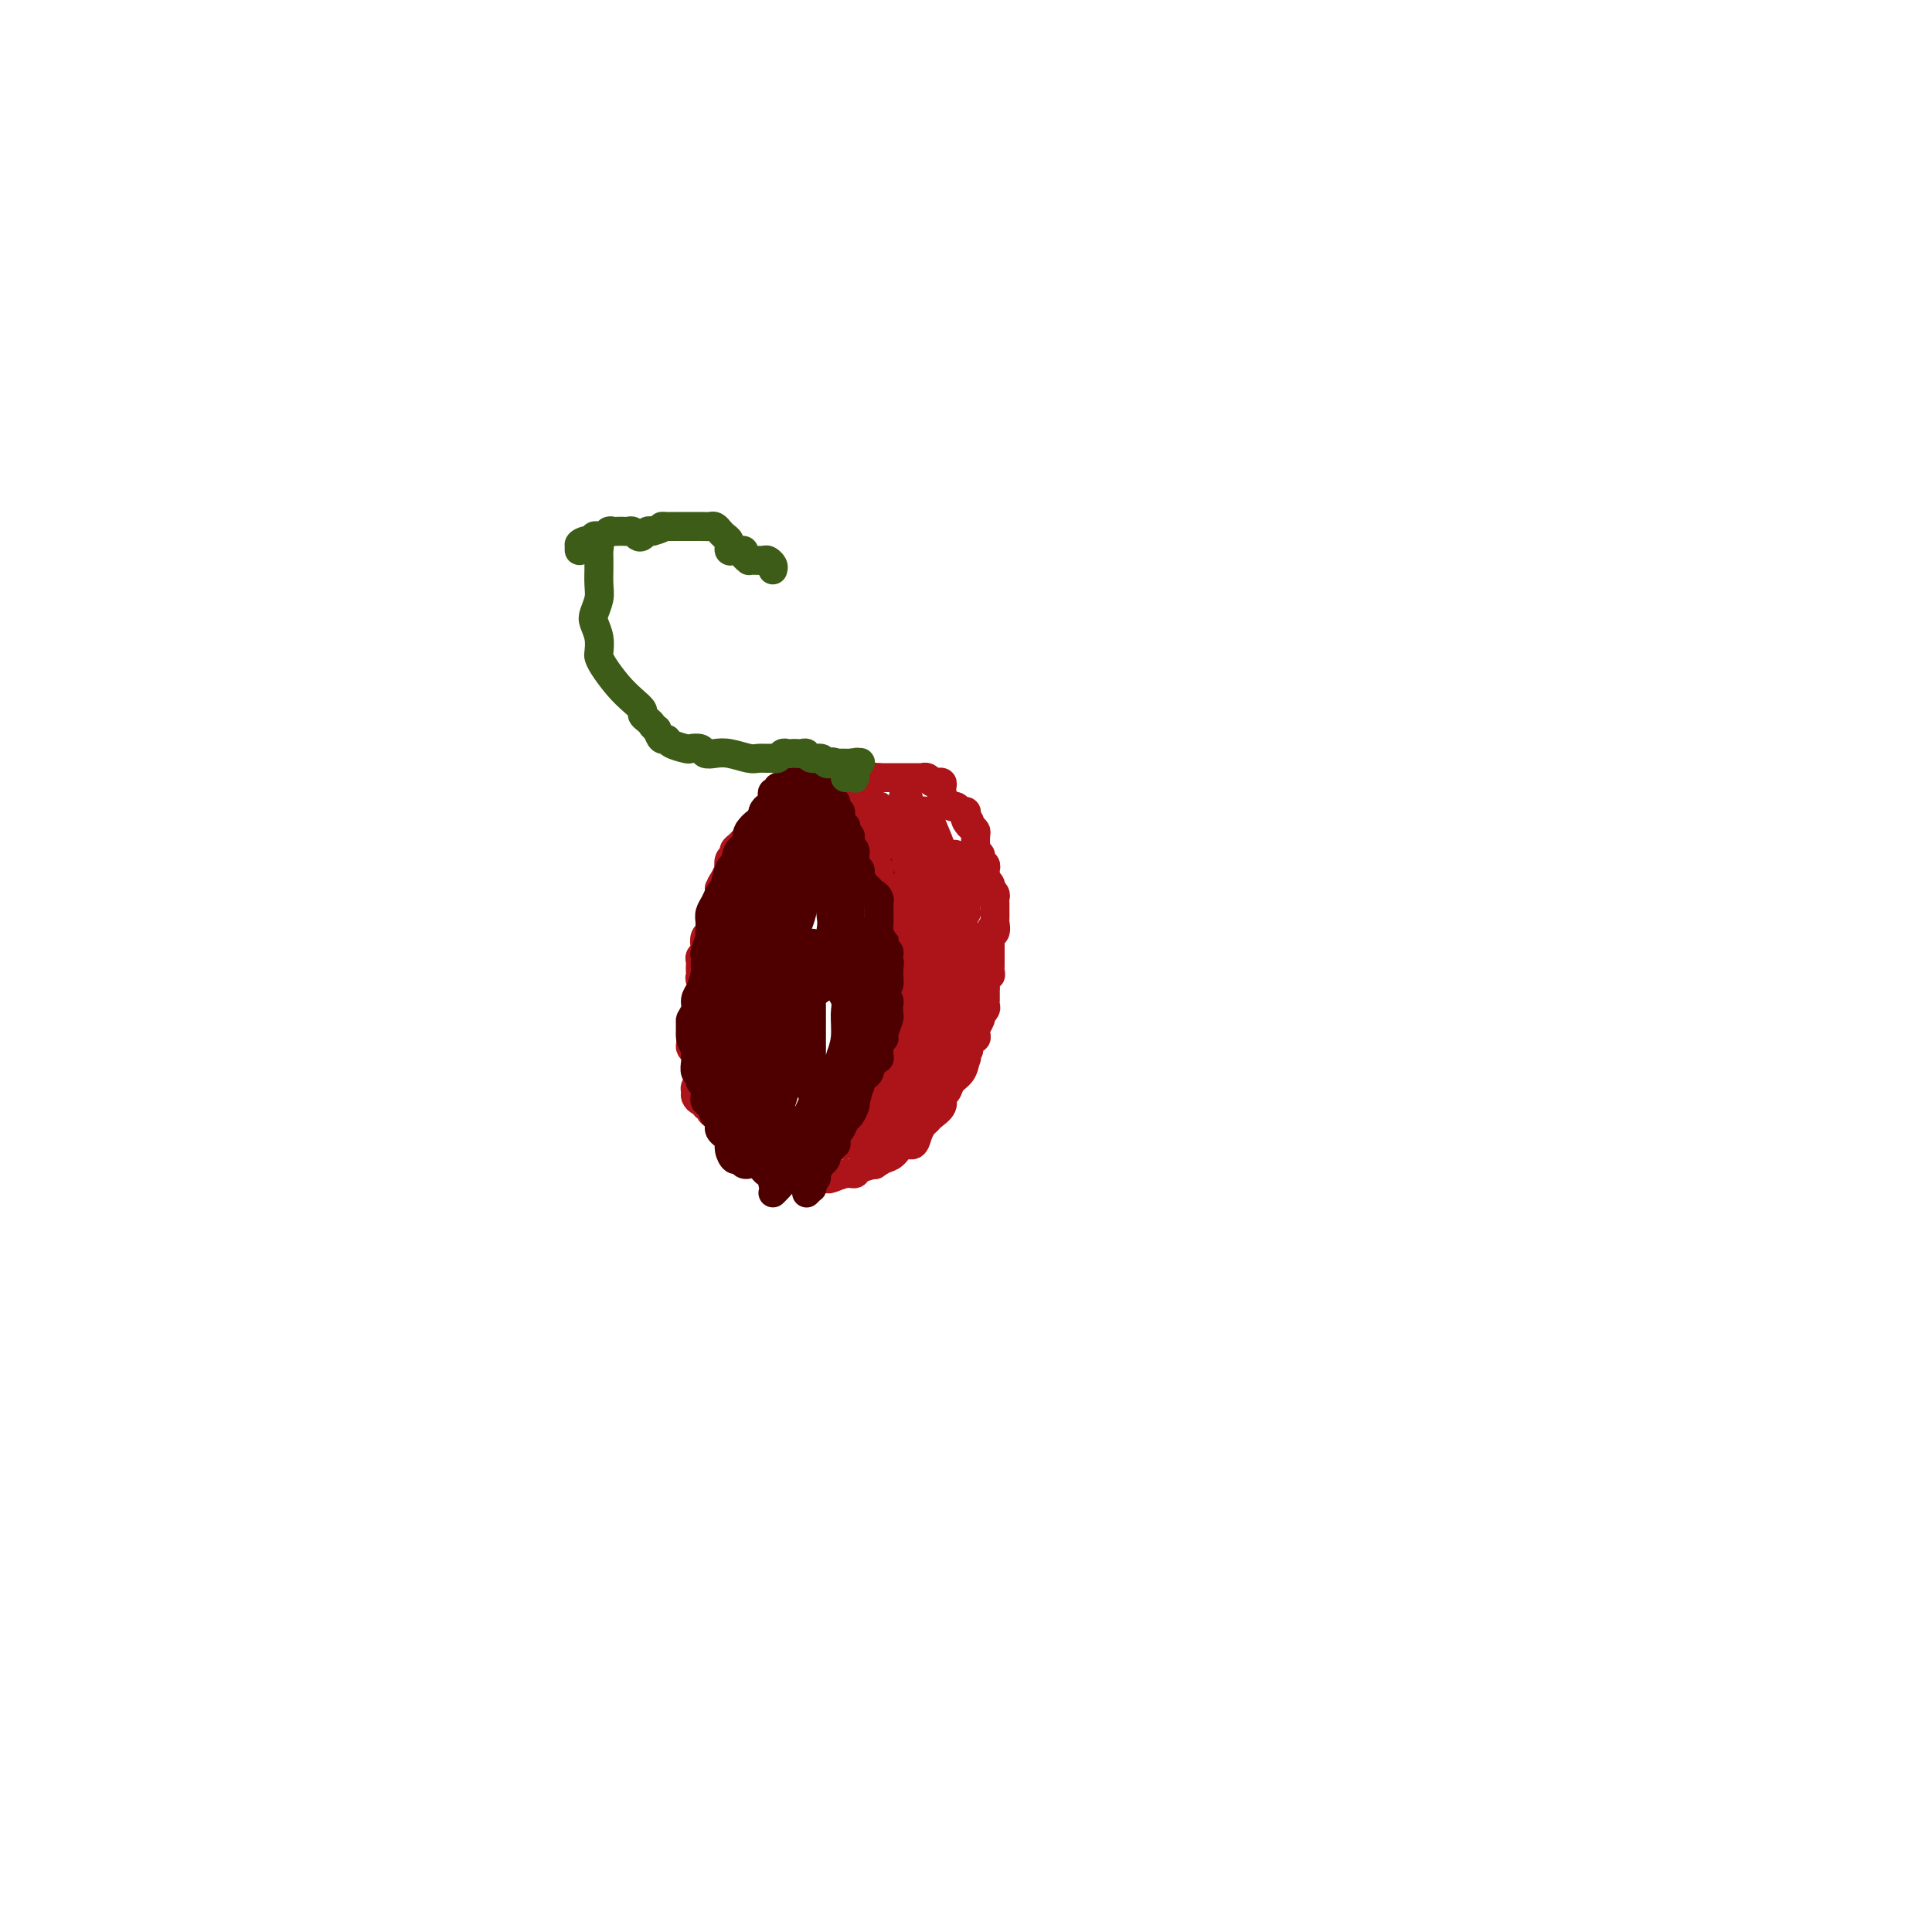 <svg viewBox='0 0 400 400' version='1.1' xmlns='http://www.w3.org/2000/svg' xmlns:xlink='http://www.w3.org/1999/xlink'><g fill='none' stroke='#AD1419' stroke-width='6' stroke-linecap='round' stroke-linejoin='round'><path d='M177,162c0.089,-0.423 0.177,-0.845 0,-1c-0.177,-0.155 -0.621,-0.041 -1,0c-0.379,0.041 -0.693,0.010 -1,0c-0.307,-0.010 -0.607,0.000 -1,0c-0.393,-0.000 -0.878,-0.010 -1,0c-0.122,0.010 0.121,0.041 0,0c-0.121,-0.041 -0.606,-0.155 -1,0c-0.394,0.155 -0.697,0.577 -1,1'/><path d='M171,162c-1.111,0.012 -0.889,0.042 -1,0c-0.111,-0.042 -0.555,-0.154 -1,0c-0.445,0.154 -0.893,0.576 -1,1c-0.107,0.424 0.125,0.850 0,1c-0.125,0.150 -0.607,0.025 -1,0c-0.393,-0.025 -0.697,0.048 -1,0c-0.303,-0.048 -0.606,-0.219 -1,0c-0.394,0.219 -0.879,0.828 -1,1c-0.121,0.172 0.122,-0.095 0,0c-0.122,0.095 -0.610,0.550 -1,1c-0.390,0.450 -0.682,0.894 -1,1c-0.318,0.106 -0.663,-0.127 -1,0c-0.337,0.127 -0.667,0.612 -1,1c-0.333,0.388 -0.667,0.677 -1,1c-0.333,0.323 -0.663,0.678 -1,1c-0.337,0.322 -0.682,0.611 -1,1c-0.318,0.389 -0.610,0.878 -1,1c-0.390,0.122 -0.879,-0.122 -1,0c-0.121,0.122 0.126,0.610 0,1c-0.126,0.390 -0.626,0.680 -1,1c-0.374,0.320 -0.622,0.668 -1,1c-0.378,0.332 -0.885,0.648 -1,1c-0.115,0.352 0.163,0.741 0,1c-0.163,0.259 -0.765,0.389 -1,1c-0.235,0.611 -0.102,1.703 0,2c0.102,0.297 0.172,-0.201 0,0c-0.172,0.201 -0.586,1.100 -1,2'/><path d='M150,182c-1.563,2.333 -0.471,1.164 0,1c0.471,-0.164 0.322,0.677 0,1c-0.322,0.323 -0.818,0.128 -1,0c-0.182,-0.128 -0.049,-0.189 0,0c0.049,0.189 0.014,0.628 0,1c-0.014,0.372 -0.006,0.676 0,1c0.006,0.324 0.012,0.668 0,1c-0.012,0.332 -0.041,0.653 0,1c0.041,0.347 0.151,0.722 0,1c-0.151,0.278 -0.562,0.459 -1,1c-0.438,0.541 -0.901,1.440 -1,2c-0.099,0.560 0.166,0.780 0,1c-0.166,0.220 -0.762,0.440 -1,1c-0.238,0.560 -0.116,1.459 0,2c0.116,0.541 0.227,0.722 0,1c-0.227,0.278 -0.793,0.652 -1,1c-0.207,0.348 -0.057,0.670 0,1c0.057,0.330 0.019,0.669 0,1c-0.019,0.331 -0.019,0.653 0,1c0.019,0.347 0.059,0.718 0,1c-0.059,0.282 -0.216,0.475 0,1c0.216,0.525 0.804,1.383 1,2c0.196,0.617 -0.000,0.991 0,1c0.000,0.009 0.196,-0.349 0,0c-0.196,0.349 -0.785,1.406 -1,2c-0.215,0.594 -0.058,0.726 0,1c0.058,0.274 0.016,0.689 0,1c-0.016,0.311 -0.004,0.517 0,1c0.004,0.483 0.002,1.241 0,2'/><path d='M145,213c-0.773,4.959 -0.207,1.857 0,1c0.207,-0.857 0.054,0.530 0,1c-0.054,0.470 -0.011,0.024 0,0c0.011,-0.024 -0.011,0.375 0,1c0.011,0.625 0.054,1.477 0,2c-0.054,0.523 -0.207,0.718 0,1c0.207,0.282 0.774,0.653 1,1c0.226,0.347 0.112,0.670 0,1c-0.112,0.330 -0.222,0.666 0,1c0.222,0.334 0.777,0.667 1,1c0.223,0.333 0.112,0.667 0,1c-0.112,0.333 -0.227,0.666 0,1c0.227,0.334 0.797,0.670 1,1c0.203,0.330 0.039,0.653 0,1c-0.039,0.347 0.046,0.719 0,1c-0.046,0.281 -0.222,0.471 0,1c0.222,0.529 0.843,1.399 1,2c0.157,0.601 -0.150,0.935 0,1c0.150,0.065 0.757,-0.137 1,0c0.243,0.137 0.121,0.615 0,1c-0.121,0.385 -0.241,0.678 0,1c0.241,0.322 0.843,0.674 1,1c0.157,0.326 -0.130,0.627 0,1c0.130,0.373 0.679,0.817 1,1c0.321,0.183 0.415,0.104 1,0c0.585,-0.104 1.662,-0.234 2,0c0.338,0.234 -0.063,0.832 0,1c0.063,0.168 0.589,-0.095 1,0c0.411,0.095 0.705,0.547 1,1'/><path d='M157,239c1.196,0.730 0.688,0.056 1,0c0.312,-0.056 1.446,0.506 2,1c0.554,0.494 0.530,0.921 1,1c0.470,0.079 1.435,-0.190 2,0c0.565,0.190 0.731,0.839 1,1c0.269,0.161 0.639,-0.167 1,0c0.361,0.167 0.711,0.831 1,1c0.289,0.169 0.518,-0.155 1,0c0.482,0.155 1.219,0.788 2,1c0.781,0.212 1.608,0.001 2,0c0.392,-0.001 0.349,0.207 1,0c0.651,-0.207 1.994,-0.829 3,-1c1.006,-0.171 1.673,0.110 2,0c0.327,-0.110 0.314,-0.612 1,-1c0.686,-0.388 2.071,-0.663 3,-1c0.929,-0.337 1.401,-0.737 2,-1c0.599,-0.263 1.326,-0.389 2,-1c0.674,-0.611 1.294,-1.708 2,-2c0.706,-0.292 1.497,0.221 2,0c0.503,-0.221 0.717,-1.175 1,-2c0.283,-0.825 0.635,-1.520 1,-2c0.365,-0.480 0.742,-0.743 1,-1c0.258,-0.257 0.397,-0.506 1,-1c0.603,-0.494 1.671,-1.234 2,-2c0.329,-0.766 -0.080,-1.559 0,-2c0.080,-0.441 0.650,-0.531 1,-1c0.350,-0.469 0.479,-1.319 1,-2c0.521,-0.681 1.435,-1.195 2,-2c0.565,-0.805 0.783,-1.903 1,-3'/><path d='M193,226c-0.006,0.503 -0.012,1.007 0,1c0.012,-0.007 0.042,-0.523 0,-1c-0.042,-0.477 -0.156,-0.915 0,-1c0.156,-0.085 0.580,0.184 1,0c0.420,-0.184 0.834,-0.821 1,-1c0.166,-0.179 0.083,0.100 0,0c-0.083,-0.100 -0.167,-0.580 0,-1c0.167,-0.420 0.583,-0.781 1,-1c0.417,-0.219 0.834,-0.296 1,0c0.166,0.296 0.082,0.965 0,1c-0.082,0.035 -0.162,-0.565 0,-1c0.162,-0.435 0.565,-0.704 1,-1c0.435,-0.296 0.901,-0.618 1,-1c0.099,-0.382 -0.169,-0.824 0,-1c0.169,-0.176 0.776,-0.086 1,0c0.224,0.086 0.064,0.167 0,0c-0.064,-0.167 -0.032,-0.584 0,-1'/><path d='M200,218c1.100,-1.189 0.351,-0.160 0,0c-0.351,0.160 -0.304,-0.549 0,-1c0.304,-0.451 0.865,-0.645 1,-1c0.135,-0.355 -0.156,-0.872 0,-1c0.156,-0.128 0.760,0.134 1,0c0.240,-0.134 0.116,-0.662 0,-1c-0.116,-0.338 -0.223,-0.486 0,-1c0.223,-0.514 0.778,-1.395 1,-2c0.222,-0.605 0.112,-0.935 0,-1c-0.112,-0.065 -0.226,0.136 0,0c0.226,-0.136 0.793,-0.610 1,-1c0.207,-0.390 0.055,-0.696 0,-1c-0.055,-0.304 -0.015,-0.605 0,-1c0.015,-0.395 0.003,-0.884 0,-1c-0.003,-0.116 0.003,0.142 0,0c-0.003,-0.142 -0.015,-0.682 0,-1c0.015,-0.318 0.057,-0.414 0,-1c-0.057,-0.586 -0.211,-1.663 0,-2c0.211,-0.337 0.789,0.064 1,0c0.211,-0.064 0.057,-0.595 0,-1c-0.057,-0.405 -0.015,-0.686 0,-1c0.015,-0.314 0.004,-0.661 0,-1c-0.004,-0.339 -0.001,-0.668 0,-1c0.001,-0.332 0.000,-0.666 0,-1c-0.000,-0.334 -0.000,-0.667 0,-1c0.000,-0.333 0.000,-0.667 0,-1'/><path d='M205,195c0.713,-4.041 -0.005,-2.642 0,-2c0.005,0.642 0.733,0.527 1,0c0.267,-0.527 0.071,-1.465 0,-2c-0.071,-0.535 -0.019,-0.668 0,-1c0.019,-0.332 0.005,-0.862 0,-1c-0.005,-0.138 -0.000,0.118 0,0c0.000,-0.118 -0.004,-0.610 0,-1c0.004,-0.390 0.015,-0.678 0,-1c-0.015,-0.322 -0.056,-0.678 0,-1c0.056,-0.322 0.207,-0.611 0,-1c-0.207,-0.389 -0.773,-0.878 -1,-1c-0.227,-0.122 -0.114,0.122 0,0c0.114,-0.122 0.228,-0.610 0,-1c-0.228,-0.390 -0.797,-0.682 -1,-1c-0.203,-0.318 -0.039,-0.663 0,-1c0.039,-0.337 -0.046,-0.667 0,-1c0.046,-0.333 0.222,-0.668 0,-1c-0.222,-0.332 -0.844,-0.662 -1,-1c-0.156,-0.338 0.154,-0.686 0,-1c-0.154,-0.314 -0.773,-0.595 -1,-1c-0.227,-0.405 -0.064,-0.935 0,-1c0.064,-0.065 0.027,0.333 0,0c-0.027,-0.333 -0.046,-1.397 0,-2c0.046,-0.603 0.156,-0.744 0,-1c-0.156,-0.256 -0.578,-0.628 -1,-1'/><path d='M201,171c-0.714,-2.117 0.002,-0.408 0,0c-0.002,0.408 -0.721,-0.483 -1,-1c-0.279,-0.517 -0.116,-0.660 0,-1c0.116,-0.340 0.186,-0.879 0,-1c-0.186,-0.121 -0.628,0.175 -1,0c-0.372,-0.175 -0.674,-0.820 -1,-1c-0.326,-0.180 -0.676,0.107 -1,0c-0.324,-0.107 -0.622,-0.607 -1,-1c-0.378,-0.393 -0.837,-0.680 -1,-1c-0.163,-0.320 -0.029,-0.675 0,-1c0.029,-0.325 -0.048,-0.622 0,-1c0.048,-0.378 0.220,-0.837 0,-1c-0.220,-0.163 -0.834,-0.030 -1,0c-0.166,0.030 0.115,-0.045 0,0c-0.115,0.045 -0.625,0.208 -1,0c-0.375,-0.208 -0.615,-0.788 -1,-1c-0.385,-0.212 -0.917,-0.057 -1,0c-0.083,0.057 0.281,0.015 0,0c-0.281,-0.015 -1.206,-0.004 -2,0c-0.794,0.004 -1.455,0.001 -2,0c-0.545,-0.001 -0.972,-0.000 -1,0c-0.028,0.000 0.343,0.000 0,0c-0.343,-0.000 -1.400,-0.000 -2,0c-0.600,0.000 -0.743,0.000 -1,0c-0.257,-0.000 -0.629,-0.000 -1,0'/><path d='M182,161c-1.965,-0.159 -0.377,-0.057 0,0c0.377,0.057 -0.459,0.068 -1,0c-0.541,-0.068 -0.789,-0.214 -1,0c-0.211,0.214 -0.385,0.789 -1,1c-0.615,0.211 -1.670,0.056 -2,0c-0.330,-0.056 0.065,-0.015 0,0c-0.065,0.015 -0.591,0.004 -1,0c-0.409,-0.004 -0.700,-0.000 -1,0c-0.300,0.000 -0.609,-0.004 -1,0c-0.391,0.004 -0.864,0.015 -1,0c-0.136,-0.015 0.065,-0.055 0,0c-0.065,0.055 -0.395,0.207 -1,0c-0.605,-0.207 -1.485,-0.773 -2,-1c-0.515,-0.227 -0.664,-0.114 -1,0c-0.336,0.114 -0.860,0.231 -1,0c-0.140,-0.231 0.103,-0.809 0,-1c-0.103,-0.191 -0.551,0.004 -1,0c-0.449,-0.004 -0.897,-0.208 -1,0c-0.103,0.208 0.141,0.826 0,1c-0.141,0.174 -0.667,-0.098 -1,0c-0.333,0.098 -0.474,0.565 0,1c0.474,0.435 1.564,0.839 2,1c0.436,0.161 0.218,0.081 0,0'/><path d='M176,164c-0.428,-0.310 -0.857,-0.620 -1,-1c-0.143,-0.380 -0.001,-0.831 0,-1c0.001,-0.169 -0.141,-0.055 0,0c0.141,0.055 0.564,0.052 1,0c0.436,-0.052 0.887,-0.155 1,0c0.113,0.155 -0.110,0.566 0,1c0.110,0.434 0.554,0.891 1,1c0.446,0.109 0.894,-0.128 1,0c0.106,0.128 -0.129,0.622 0,1c0.129,0.378 0.623,0.640 1,1c0.377,0.360 0.637,0.817 1,1c0.363,0.183 0.829,0.090 1,0c0.171,-0.090 0.046,-0.178 0,0c-0.046,0.178 -0.013,0.622 0,1c0.013,0.378 0.007,0.689 0,1'/><path d='M182,169c0.929,0.726 0.252,0.040 0,0c-0.252,-0.040 -0.078,0.566 0,1c0.078,0.434 0.060,0.695 0,1c-0.060,0.305 -0.161,0.655 0,1c0.161,0.345 0.583,0.684 1,1c0.417,0.316 0.830,0.610 1,1c0.170,0.390 0.097,0.878 0,1c-0.097,0.122 -0.218,-0.122 0,0c0.218,0.122 0.776,0.611 1,1c0.224,0.389 0.113,0.678 0,1c-0.113,0.322 -0.227,0.678 0,1c0.227,0.322 0.797,0.611 1,1c0.203,0.389 0.040,0.878 0,1c-0.040,0.122 0.045,-0.122 0,0c-0.045,0.122 -0.220,0.610 0,1c0.220,0.390 0.833,0.681 1,1c0.167,0.319 -0.113,0.666 0,1c0.113,0.334 0.618,0.654 1,1c0.382,0.346 0.642,0.718 1,1c0.358,0.282 0.814,0.475 1,1c0.186,0.525 0.102,1.383 0,2c-0.102,0.617 -0.224,0.994 0,1c0.224,0.006 0.792,-0.359 1,0c0.208,0.359 0.056,1.443 0,2c-0.056,0.557 -0.016,0.588 0,1c0.016,0.412 0.008,1.206 0,2'/><path d='M191,194c1.392,4.516 0.373,3.307 0,3c-0.373,-0.307 -0.100,0.289 0,1c0.100,0.711 0.027,1.539 0,2c-0.027,0.461 -0.007,0.557 0,1c0.007,0.443 0.002,1.234 0,2c-0.002,0.766 -0.001,1.507 0,2c0.001,0.493 0.000,0.736 0,1c-0.000,0.264 -0.000,0.547 0,1c0.000,0.453 -0.000,1.076 0,2c0.000,0.924 0.000,2.149 0,3c-0.000,0.851 -0.000,1.330 0,2c0.000,0.670 0.001,1.533 0,2c-0.001,0.467 -0.003,0.538 0,1c0.003,0.462 0.012,1.315 0,2c-0.012,0.685 -0.045,1.204 0,2c0.045,0.796 0.167,1.871 0,3c-0.167,1.129 -0.623,2.312 -1,3c-0.377,0.688 -0.676,0.880 -1,1c-0.324,0.120 -0.675,0.168 -1,1c-0.325,0.832 -0.626,2.447 -1,3c-0.374,0.553 -0.821,0.045 -1,0c-0.179,-0.045 -0.089,0.374 0,1c0.089,0.626 0.178,1.459 0,2c-0.178,0.541 -0.622,0.789 -1,1c-0.378,0.211 -0.689,0.387 -1,1c-0.311,0.613 -0.622,1.665 -1,2c-0.378,0.335 -0.822,-0.047 -1,0c-0.178,0.047 -0.089,0.524 0,1'/><path d='M182,240c-1.501,2.402 -0.753,0.406 -1,0c-0.247,-0.406 -1.488,0.776 -2,1c-0.512,0.224 -0.296,-0.512 0,-1c0.296,-0.488 0.673,-0.729 1,-1c0.327,-0.271 0.603,-0.574 1,-1c0.397,-0.426 0.915,-0.977 1,-1c0.085,-0.023 -0.262,0.482 0,0c0.262,-0.482 1.132,-1.949 2,-3c0.868,-1.051 1.734,-1.685 2,-2c0.266,-0.315 -0.070,-0.311 0,-1c0.070,-0.689 0.545,-2.072 1,-3c0.455,-0.928 0.892,-1.400 1,-2c0.108,-0.600 -0.111,-1.329 0,-2c0.111,-0.671 0.551,-1.283 1,-2c0.449,-0.717 0.905,-1.538 1,-2c0.095,-0.462 -0.171,-0.566 0,-1c0.171,-0.434 0.778,-1.199 1,-2c0.222,-0.801 0.060,-1.638 0,-2c-0.060,-0.362 -0.016,-0.249 0,-1c0.016,-0.751 0.004,-2.366 0,-3c-0.004,-0.634 -0.001,-0.286 0,-1c0.001,-0.714 0.000,-2.490 0,-4c-0.000,-1.510 -0.000,-2.755 0,-4'/><path d='M191,202c-0.001,-2.459 -0.004,-1.108 0,-1c0.004,0.108 0.016,-1.028 0,-2c-0.016,-0.972 -0.060,-1.781 0,-2c0.060,-0.219 0.223,0.152 0,-1c-0.223,-1.152 -0.833,-3.829 -1,-5c-0.167,-1.171 0.109,-0.838 0,-1c-0.109,-0.162 -0.604,-0.821 -1,-1c-0.396,-0.179 -0.695,0.121 -1,0c-0.305,-0.121 -0.618,-0.663 -1,-1c-0.382,-0.337 -0.835,-0.470 -1,-1c-0.165,-0.530 -0.044,-1.456 0,-2c0.044,-0.544 0.012,-0.704 0,-1c-0.012,-0.296 -0.002,-0.727 0,-1c0.002,-0.273 -0.002,-0.386 0,-1c0.002,-0.614 0.012,-1.728 0,-2c-0.012,-0.272 -0.044,0.297 0,0c0.044,-0.297 0.166,-1.459 0,-2c-0.166,-0.541 -0.619,-0.459 -1,-1c-0.381,-0.541 -0.690,-1.704 -1,-2c-0.310,-0.296 -0.622,0.276 -1,0c-0.378,-0.276 -0.822,-1.398 -1,-2c-0.178,-0.602 -0.089,-0.683 0,-1c0.089,-0.317 0.179,-0.869 0,-1c-0.179,-0.131 -0.625,0.161 -1,0c-0.375,-0.161 -0.678,-0.774 -1,-1c-0.322,-0.226 -0.663,-0.065 -1,0c-0.337,0.065 -0.668,0.032 -1,0'/><path d='M178,170c-1.310,-1.267 -1.087,-0.934 -1,-1c0.087,-0.066 0.036,-0.530 0,-1c-0.036,-0.470 -0.056,-0.945 0,-1c0.056,-0.055 0.189,0.311 0,0c-0.189,-0.311 -0.701,-1.300 -1,-2c-0.299,-0.700 -0.385,-1.113 -1,-1c-0.615,0.113 -1.758,0.752 -2,1c-0.242,0.248 0.419,0.105 0,0c-0.419,-0.105 -1.916,-0.173 -3,0c-1.084,0.173 -1.753,0.585 -2,1c-0.247,0.415 -0.070,0.833 0,1c0.070,0.167 0.035,0.084 0,0'/></g>
<g fill='none' stroke='#4E0000' stroke-width='6' stroke-linecap='round' stroke-linejoin='round'><path d='M173,177c0.032,-1.977 0.064,-3.953 0,-5c-0.064,-1.047 -0.224,-1.163 0,-1c0.224,0.163 0.834,0.607 0,2c-0.834,1.393 -3.110,3.736 -5,6c-1.890,2.264 -3.395,4.448 -5,9c-1.605,4.552 -3.311,11.471 -4,14c-0.689,2.529 -0.362,0.668 0,1c0.362,0.332 0.760,2.858 1,4c0.240,1.142 0.324,0.899 0,1c-0.324,0.101 -1.056,0.546 0,1c1.056,0.454 3.898,0.918 5,1c1.102,0.082 0.463,-0.216 1,-2c0.537,-1.784 2.250,-5.053 3,-6c0.750,-0.947 0.539,0.429 1,-1c0.461,-1.429 1.595,-5.661 2,-8c0.405,-2.339 0.080,-2.784 0,-4c-0.080,-1.216 0.086,-3.205 0,-5c-0.086,-1.795 -0.424,-3.398 -1,-4c-0.576,-0.602 -1.389,-0.202 -2,0c-0.611,0.202 -1.019,0.208 -1,0c0.019,-0.208 0.464,-0.628 0,0c-0.464,0.628 -1.836,2.304 -3,4c-1.164,1.696 -2.118,3.412 -3,5c-0.882,1.588 -1.692,3.047 -2,5c-0.308,1.953 -0.113,4.400 0,7c0.113,2.600 0.146,5.354 0,7c-0.146,1.646 -0.470,2.185 0,1c0.470,-1.185 1.735,-4.092 3,-7'/><path d='M163,202c0.580,-2.249 0.531,-4.873 1,-7c0.469,-2.127 1.457,-3.758 2,-6c0.543,-2.242 0.640,-5.096 1,-7c0.360,-1.904 0.984,-2.857 1,-4c0.016,-1.143 -0.577,-2.475 -1,-3c-0.423,-0.525 -0.675,-0.244 -1,0c-0.325,0.244 -0.721,0.452 -2,3c-1.279,2.548 -3.440,7.435 -5,11c-1.560,3.565 -2.519,5.808 -3,7c-0.481,1.192 -0.483,1.332 -1,3c-0.517,1.668 -1.549,4.865 -2,7c-0.451,2.135 -0.323,3.207 0,4c0.323,0.793 0.839,1.308 1,1c0.161,-0.308 -0.035,-1.439 1,-3c1.035,-1.561 3.300,-3.553 5,-6c1.700,-2.447 2.834,-5.350 4,-9c1.166,-3.650 2.364,-8.048 3,-11c0.636,-2.952 0.709,-4.456 1,-6c0.291,-1.544 0.800,-3.126 1,-4c0.200,-0.874 0.091,-1.039 0,-1c-0.091,0.039 -0.165,0.283 -1,2c-0.835,1.717 -2.430,4.906 -4,8c-1.570,3.094 -3.115,6.091 -4,9c-0.885,2.909 -1.111,5.729 -2,8c-0.889,2.271 -2.440,3.994 -3,5c-0.560,1.006 -0.129,1.296 0,1c0.129,-0.296 -0.043,-1.179 0,-2c0.043,-0.821 0.300,-1.581 1,-3c0.700,-1.419 1.842,-3.497 3,-7c1.158,-3.503 2.331,-8.429 3,-11c0.669,-2.571 0.835,-2.785 1,-3'/><path d='M163,178c1.477,-5.177 1.170,-5.620 1,-6c-0.170,-0.380 -0.204,-0.698 0,-1c0.204,-0.302 0.646,-0.587 0,0c-0.646,0.587 -2.380,2.047 -4,5c-1.620,2.953 -3.127,7.400 -4,10c-0.873,2.600 -1.111,3.354 -2,5c-0.889,1.646 -2.427,4.183 -3,6c-0.573,1.817 -0.180,2.914 0,3c0.180,0.086 0.147,-0.839 1,-3c0.853,-2.161 2.593,-5.558 4,-8c1.407,-2.442 2.483,-3.928 3,-6c0.517,-2.072 0.476,-4.731 1,-7c0.524,-2.269 1.613,-4.147 2,-5c0.387,-0.853 0.071,-0.681 0,-1c-0.071,-0.319 0.102,-1.131 0,-1c-0.102,0.131 -0.478,1.203 -1,3c-0.522,1.797 -1.191,4.319 -2,6c-0.809,1.681 -1.758,2.519 -2,3c-0.242,0.481 0.223,0.603 0,2c-0.223,1.397 -1.134,4.070 -2,6c-0.866,1.930 -1.689,3.119 -2,4c-0.311,0.881 -0.112,1.454 0,2c0.112,0.546 0.136,1.064 0,1c-0.136,-0.064 -0.432,-0.712 0,-1c0.432,-0.288 1.591,-0.218 2,0c0.409,0.218 0.068,0.584 0,1c-0.068,0.416 0.135,0.881 0,2c-0.135,1.119 -0.610,2.891 -1,4c-0.390,1.109 -0.695,1.554 -1,2'/><path d='M153,204c-0.165,1.922 -0.577,1.227 -1,2c-0.423,0.773 -0.857,3.015 -1,4c-0.143,0.985 0.004,0.713 0,1c-0.004,0.287 -0.160,1.134 0,2c0.160,0.866 0.634,1.751 1,2c0.366,0.249 0.623,-0.136 1,0c0.377,0.136 0.873,0.794 1,1c0.127,0.206 -0.117,-0.042 0,-2c0.117,-1.958 0.594,-5.628 1,-8c0.406,-2.372 0.742,-3.446 1,-5c0.258,-1.554 0.437,-3.590 1,-5c0.563,-1.410 1.510,-2.196 2,-4c0.490,-1.804 0.525,-4.627 1,-6c0.475,-1.373 1.392,-1.295 2,-2c0.608,-0.705 0.909,-2.191 1,-3c0.091,-0.809 -0.026,-0.939 0,-1c0.026,-0.061 0.195,-0.052 0,0c-0.195,0.052 -0.756,0.147 -1,0c-0.244,-0.147 -0.173,-0.537 0,-1c0.173,-0.463 0.448,-1.000 0,-1c-0.448,0.000 -1.621,0.539 -2,1c-0.379,0.461 0.034,0.846 0,1c-0.034,0.154 -0.517,0.077 -1,0'/><path d='M159,180c-0.642,0.333 -0.747,0.166 -1,0c-0.253,-0.166 -0.656,-0.329 -1,0c-0.344,0.329 -0.631,1.152 -1,2c-0.369,0.848 -0.820,1.721 -1,3c-0.180,1.279 -0.090,2.962 0,4c0.090,1.038 0.178,1.429 0,2c-0.178,0.571 -0.622,1.321 -1,2c-0.378,0.679 -0.690,1.285 -1,2c-0.310,0.715 -0.618,1.538 -1,2c-0.382,0.462 -0.838,0.561 -1,1c-0.162,0.439 -0.029,1.217 0,2c0.029,0.783 -0.044,1.571 0,2c0.044,0.429 0.207,0.499 0,1c-0.207,0.501 -0.784,1.434 -1,2c-0.216,0.566 -0.072,0.766 0,1c0.072,0.234 0.072,0.503 0,1c-0.072,0.497 -0.215,1.221 0,2c0.215,0.779 0.790,1.612 1,2c0.210,0.388 0.056,0.330 0,1c-0.056,0.670 -0.015,2.067 0,3c0.015,0.933 0.004,1.402 0,2c-0.004,0.598 -0.001,1.325 0,2c0.001,0.675 0.000,1.298 0,2c-0.000,0.702 -0.000,1.484 0,2c0.000,0.516 0.000,0.767 0,1c-0.000,0.233 -0.000,0.447 0,1c0.000,0.553 0.000,1.444 0,2c-0.000,0.556 -0.000,0.778 0,1'/><path d='M151,228c-0.044,4.340 -0.155,1.191 0,0c0.155,-1.191 0.576,-0.424 1,0c0.424,0.424 0.850,0.505 1,1c0.150,0.495 0.025,1.404 0,2c-0.025,0.596 0.050,0.877 0,1c-0.050,0.123 -0.224,0.086 0,0c0.224,-0.086 0.848,-0.220 1,0c0.152,0.220 -0.166,0.795 0,1c0.166,0.205 0.817,0.041 1,0c0.183,-0.041 -0.102,0.042 0,0c0.102,-0.042 0.589,-0.210 1,0c0.411,0.210 0.744,0.799 1,1c0.256,0.201 0.436,0.015 1,0c0.564,-0.015 1.513,0.139 2,0c0.487,-0.139 0.512,-0.573 1,-1c0.488,-0.427 1.440,-0.846 2,-1c0.560,-0.154 0.728,-0.042 1,0c0.272,0.042 0.646,0.015 1,0c0.354,-0.015 0.686,-0.018 1,0c0.314,0.018 0.609,0.056 1,0c0.391,-0.056 0.878,-0.207 1,0c0.122,0.207 -0.122,0.774 0,1c0.122,0.226 0.610,0.113 1,0c0.390,-0.113 0.682,-0.226 1,0c0.318,0.226 0.663,0.792 1,1c0.337,0.208 0.668,0.060 1,0c0.332,-0.060 0.666,-0.030 1,0'/><path d='M173,234c2.270,-0.242 0.447,-0.846 0,-1c-0.447,-0.154 0.484,0.143 1,0c0.516,-0.143 0.619,-0.725 1,-1c0.381,-0.275 1.041,-0.242 1,0c-0.041,0.242 -0.784,0.694 -1,1c-0.216,0.306 0.093,0.467 0,1c-0.093,0.533 -0.588,1.438 -1,2c-0.412,0.562 -0.740,0.781 -1,1c-0.260,0.219 -0.451,0.438 -1,1c-0.549,0.562 -1.457,1.467 -2,2c-0.543,0.533 -0.720,0.695 -1,1c-0.280,0.305 -0.663,0.755 -1,1c-0.337,0.245 -0.628,0.286 -1,0c-0.372,-0.286 -0.823,-0.900 -1,-1c-0.177,-0.100 -0.078,0.314 0,0c0.078,-0.314 0.136,-1.356 0,-2c-0.136,-0.644 -0.464,-0.890 0,-1c0.464,-0.110 1.721,-0.084 2,0c0.279,0.084 -0.420,0.226 0,0c0.420,-0.226 1.958,-0.820 3,-1c1.042,-0.180 1.589,0.054 2,0c0.411,-0.054 0.685,-0.396 1,-1c0.315,-0.604 0.672,-1.471 1,-2c0.328,-0.529 0.627,-0.719 1,-1c0.373,-0.281 0.821,-0.652 1,-1c0.179,-0.348 0.090,-0.674 0,-1'/><path d='M177,231c1.702,-1.578 0.456,-1.523 0,-2c-0.456,-0.477 -0.122,-1.485 0,-2c0.122,-0.515 0.033,-0.538 0,-1c-0.033,-0.462 -0.009,-1.363 0,-2c0.009,-0.637 0.003,-1.010 0,-2c-0.003,-0.990 -0.002,-2.596 0,-3c0.002,-0.404 0.004,0.395 0,0c-0.004,-0.395 -0.015,-1.983 0,-3c0.015,-1.017 0.057,-1.462 0,-2c-0.057,-0.538 -0.211,-1.169 0,-2c0.211,-0.831 0.788,-1.862 1,-3c0.212,-1.138 0.061,-2.383 0,-3c-0.061,-0.617 -0.031,-0.606 0,-1c0.031,-0.394 0.065,-1.193 0,-2c-0.065,-0.807 -0.228,-1.621 0,-2c0.228,-0.379 0.847,-0.323 1,-1c0.153,-0.677 -0.159,-2.086 0,-3c0.159,-0.914 0.790,-1.334 1,-2c0.210,-0.666 -0.000,-1.579 0,-2c0.000,-0.421 0.211,-0.352 0,-1c-0.211,-0.648 -0.845,-2.015 -1,-3c-0.155,-0.985 0.170,-1.588 0,-2c-0.170,-0.412 -0.834,-0.632 -1,-1c-0.166,-0.368 0.166,-0.882 0,-1c-0.166,-0.118 -0.828,0.162 -1,0c-0.172,-0.162 0.147,-0.764 0,-1c-0.147,-0.236 -0.761,-0.104 -1,0c-0.239,0.104 -0.103,0.182 0,0c0.103,-0.182 0.172,-0.623 0,-1c-0.172,-0.377 -0.586,-0.688 -1,-1'/><path d='M175,182c-0.778,-1.896 -0.224,-1.137 0,-1c0.224,0.137 0.116,-0.348 0,-1c-0.116,-0.652 -0.241,-1.469 0,-2c0.241,-0.531 0.849,-0.775 1,-1c0.151,-0.225 -0.156,-0.432 0,-1c0.156,-0.568 0.774,-1.499 1,-2c0.226,-0.501 0.061,-0.574 0,-1c-0.061,-0.426 -0.017,-1.207 0,-1c0.017,0.207 0.007,1.402 0,2c-0.007,0.598 -0.012,0.598 0,1c0.012,0.402 0.041,1.206 0,2c-0.041,0.794 -0.152,1.579 0,2c0.152,0.421 0.567,0.479 1,1c0.433,0.521 0.886,1.506 1,2c0.114,0.494 -0.109,0.499 0,1c0.109,0.501 0.551,1.499 1,2c0.449,0.501 0.905,0.505 1,1c0.095,0.495 -0.170,1.482 0,2c0.170,0.518 0.774,0.567 1,1c0.226,0.433 0.074,1.251 0,2c-0.074,0.749 -0.072,1.430 0,2c0.072,0.570 0.212,1.031 0,2c-0.212,0.969 -0.775,2.448 -1,3c-0.225,0.552 -0.112,0.179 0,1c0.112,0.821 0.222,2.836 0,4c-0.222,1.164 -0.778,1.475 -1,2c-0.222,0.525 -0.111,1.262 0,2'/><path d='M180,207c-0.310,2.798 -0.084,0.794 0,1c0.084,0.206 0.026,2.623 0,4c-0.026,1.377 -0.021,1.714 0,2c0.021,0.286 0.057,0.522 0,1c-0.057,0.478 -0.208,1.197 0,2c0.208,0.803 0.774,1.688 1,2c0.226,0.312 0.112,0.051 0,0c-0.112,-0.051 -0.222,0.107 0,-1c0.222,-1.107 0.778,-3.479 1,-5c0.222,-1.521 0.112,-2.190 0,-4c-0.112,-1.810 -0.225,-4.761 0,-7c0.225,-2.239 0.788,-3.766 1,-5c0.212,-1.234 0.073,-2.175 0,-3c-0.073,-0.825 -0.082,-1.533 0,-1c0.082,0.533 0.254,2.309 0,3c-0.254,0.691 -0.933,0.297 -1,1c-0.067,0.703 0.480,2.502 0,4c-0.480,1.498 -1.986,2.695 -3,5c-1.014,2.305 -1.537,5.717 -2,8c-0.463,2.283 -0.868,3.436 -1,4c-0.132,0.564 0.009,0.538 0,1c-0.009,0.462 -0.168,1.412 0,2c0.168,0.588 0.665,0.816 1,0c0.335,-0.816 0.510,-2.674 1,-4c0.490,-1.326 1.297,-2.121 2,-4c0.703,-1.879 1.302,-4.844 2,-7c0.698,-2.156 1.496,-3.504 2,-5c0.504,-1.496 0.716,-3.142 1,-4c0.284,-0.858 0.642,-0.929 1,-1'/><path d='M186,196c1.579,-3.925 0.525,-1.237 0,1c-0.525,2.237 -0.523,4.025 -1,6c-0.477,1.975 -1.434,4.138 -2,6c-0.566,1.862 -0.742,3.422 -1,5c-0.258,1.578 -0.597,3.175 -1,4c-0.403,0.825 -0.869,0.880 -1,1c-0.131,0.120 0.073,0.306 0,0c-0.073,-0.306 -0.422,-1.103 0,-3c0.422,-1.897 1.616,-4.892 2,-6c0.384,-1.108 -0.040,-0.327 0,-1c0.040,-0.673 0.544,-2.800 1,-5c0.456,-2.200 0.863,-4.474 1,-6c0.137,-1.526 0.005,-2.304 0,-3c-0.005,-0.696 0.118,-1.309 0,-1c-0.118,0.309 -0.478,1.541 -1,3c-0.522,1.459 -1.208,3.146 -2,5c-0.792,1.854 -1.690,3.877 -3,7c-1.310,3.123 -3.030,7.347 -4,10c-0.970,2.653 -1.188,3.737 -2,5c-0.812,1.263 -2.218,2.707 -3,3c-0.782,0.293 -0.942,-0.566 -1,-2c-0.058,-1.434 -0.016,-3.444 0,-5c0.016,-1.556 0.005,-2.657 0,-5c-0.005,-2.343 -0.003,-5.926 0,-9c0.003,-3.074 0.009,-5.638 0,-7c-0.009,-1.362 -0.033,-1.521 0,-2c0.033,-0.479 0.121,-1.277 0,0c-0.121,1.277 -0.452,4.629 -1,8c-0.548,3.371 -1.312,6.759 -2,10c-0.688,3.241 -1.301,6.334 -2,9c-0.699,2.666 -1.486,4.905 -2,6c-0.514,1.095 -0.757,1.048 -1,1'/><path d='M160,231c-1.401,4.805 -0.905,0.818 0,-2c0.905,-2.818 2.217,-4.469 3,-7c0.783,-2.531 1.036,-5.944 1,-7c-0.036,-1.056 -0.362,0.246 0,-2c0.362,-2.246 1.411,-8.038 2,-10c0.589,-1.962 0.718,-0.094 1,-1c0.282,-0.906 0.717,-4.586 1,-6c0.283,-1.414 0.412,-0.561 0,1c-0.412,1.561 -1.367,3.830 -2,5c-0.633,1.170 -0.943,1.239 -2,4c-1.057,2.761 -2.860,8.212 -4,12c-1.140,3.788 -1.619,5.914 -2,7c-0.381,1.086 -0.666,1.133 -1,2c-0.334,0.867 -0.718,2.553 0,1c0.718,-1.553 2.539,-6.344 3,-8c0.461,-1.656 -0.436,-0.178 0,-1c0.436,-0.822 2.207,-3.945 3,-7c0.793,-3.055 0.610,-6.044 1,-8c0.390,-1.956 1.353,-2.880 2,-4c0.647,-1.120 0.976,-2.437 1,-3c0.024,-0.563 -0.258,-0.372 -1,1c-0.742,1.372 -1.944,3.925 -3,6c-1.056,2.075 -1.965,3.673 -3,6c-1.035,2.327 -2.197,5.385 -3,7c-0.803,1.615 -1.247,1.787 -2,3c-0.753,1.213 -1.816,3.467 -2,4c-0.184,0.533 0.509,-0.654 1,-2c0.491,-1.346 0.779,-2.852 1,-3c0.221,-0.148 0.375,1.060 1,0c0.625,-1.060 1.720,-4.389 3,-7c1.280,-2.611 2.745,-4.504 4,-7c1.255,-2.496 2.299,-5.595 3,-7c0.701,-1.405 1.057,-1.116 1,-1c-0.057,0.116 -0.529,0.058 -1,0'/><path d='M166,197c1.875,-3.429 0.061,1.498 -1,4c-1.061,2.502 -1.369,2.577 -2,4c-0.631,1.423 -1.584,4.192 -3,7c-1.416,2.808 -3.293,5.655 -4,7c-0.707,1.345 -0.242,1.187 0,1c0.242,-0.187 0.262,-0.402 1,-1c0.738,-0.598 2.193,-1.579 3,-2c0.807,-0.421 0.964,-0.283 2,-2c1.036,-1.717 2.951,-5.288 4,-7c1.049,-1.712 1.234,-1.566 2,-2c0.766,-0.434 2.115,-1.450 3,-2c0.885,-0.550 1.305,-0.635 2,0c0.695,0.635 1.664,1.990 2,3c0.336,1.010 0.037,1.675 0,3c-0.037,1.325 0.186,3.311 0,5c-0.186,1.689 -0.780,3.080 -1,4c-0.220,0.920 -0.065,1.370 0,2c0.065,0.630 0.040,1.441 0,1c-0.040,-0.441 -0.094,-2.136 0,-3c0.094,-0.864 0.336,-0.899 1,-3c0.664,-2.101 1.750,-6.268 2,-9c0.250,-2.732 -0.335,-4.029 0,-5c0.335,-0.971 1.591,-1.615 2,-2c0.409,-0.385 -0.030,-0.510 0,-1c0.030,-0.490 0.530,-1.344 1,-1c0.470,0.344 0.909,1.886 1,3c0.091,1.114 -0.168,1.800 0,3c0.168,1.200 0.762,2.914 1,4c0.238,1.086 0.119,1.543 0,2'/><path d='M182,210c0.464,1.763 0.124,1.169 0,1c-0.124,-0.169 -0.032,0.086 0,-1c0.032,-1.086 0.005,-3.513 0,-5c-0.005,-1.487 0.014,-2.035 0,-3c-0.014,-0.965 -0.060,-2.349 0,-5c0.060,-2.651 0.228,-6.570 0,-8c-0.228,-1.430 -0.851,-0.371 -1,-1c-0.149,-0.629 0.177,-2.945 0,-4c-0.177,-1.055 -0.856,-0.850 -1,-1c-0.144,-0.150 0.248,-0.656 0,-1c-0.248,-0.344 -1.134,-0.526 -1,0c0.134,0.526 1.289,1.762 2,2c0.711,0.238 0.980,-0.521 1,0c0.020,0.521 -0.207,2.322 0,4c0.207,1.678 0.850,3.233 1,4c0.150,0.767 -0.193,0.746 0,1c0.193,0.254 0.922,0.784 1,1c0.078,0.216 -0.494,0.117 -1,-1c-0.506,-1.117 -0.945,-3.251 -1,-4c-0.055,-0.749 0.273,-0.111 0,-1c-0.273,-0.889 -1.146,-3.303 -2,-5c-0.854,-1.697 -1.690,-2.676 -2,-3c-0.310,-0.324 -0.094,0.007 0,0c0.094,-0.007 0.066,-0.352 0,-1c-0.066,-0.648 -0.172,-1.597 0,-2c0.172,-0.403 0.620,-0.258 1,0c0.380,0.258 0.690,0.629 1,1'/><path d='M180,178c0.139,-4.652 1.488,-0.281 2,2c0.512,2.281 0.188,2.473 0,3c-0.188,0.527 -0.239,1.388 0,2c0.239,0.612 0.769,0.976 1,1c0.231,0.024 0.165,-0.290 0,-1c-0.165,-0.710 -0.427,-1.814 -1,-3c-0.573,-1.186 -1.458,-2.452 -2,-3c-0.542,-0.548 -0.742,-0.379 -1,-1c-0.258,-0.621 -0.573,-2.034 -1,-3c-0.427,-0.966 -0.966,-1.486 -1,-1c-0.034,0.486 0.436,1.979 1,3c0.564,1.021 1.223,1.571 2,3c0.777,1.429 1.672,3.735 2,5c0.328,1.265 0.088,1.487 0,3c-0.088,1.513 -0.024,4.317 0,6c0.024,1.683 0.007,2.247 0,3c-0.007,0.753 -0.005,1.696 0,3c0.005,1.304 0.013,2.968 0,4c-0.013,1.032 -0.046,1.432 0,2c0.046,0.568 0.170,1.303 0,2c-0.170,0.697 -0.634,1.355 -1,2c-0.366,0.645 -0.634,1.275 -1,2c-0.366,0.725 -0.830,1.544 -1,2c-0.170,0.456 -0.046,0.548 0,1c0.046,0.452 0.012,1.266 0,2c-0.012,0.734 -0.003,1.390 0,2c0.003,0.610 0.001,1.174 0,2c-0.001,0.826 -0.000,1.913 0,3'/><path d='M179,224c-0.707,6.027 -0.974,1.594 -1,0c-0.026,-1.594 0.189,-0.350 0,0c-0.189,0.350 -0.783,-0.193 -1,0c-0.217,0.193 -0.057,1.123 0,2c0.057,0.877 0.012,1.701 0,2c-0.012,0.299 0.008,0.072 0,0c-0.008,-0.072 -0.044,0.012 0,0c0.044,-0.012 0.168,-0.121 1,-1c0.832,-0.879 2.371,-2.527 3,-4c0.629,-1.473 0.346,-2.771 1,-4c0.654,-1.229 2.244,-2.391 3,-3c0.756,-0.609 0.677,-0.666 1,-1c0.323,-0.334 1.046,-0.944 1,-1c-0.046,-0.056 -0.863,0.442 -1,1c-0.137,0.558 0.404,1.175 0,2c-0.404,0.825 -1.754,1.859 -3,4c-1.246,2.141 -2.389,5.388 -3,7c-0.611,1.612 -0.691,1.590 -1,2c-0.309,0.410 -0.846,1.253 -1,1c-0.154,-0.253 0.077,-1.604 0,-2c-0.077,-0.396 -0.462,0.161 0,-1c0.462,-1.161 1.770,-4.039 3,-7c1.230,-2.961 2.382,-6.004 3,-8c0.618,-1.996 0.701,-2.944 1,-4c0.299,-1.056 0.814,-2.218 1,-3c0.186,-0.782 0.044,-1.182 0,-1c-0.044,0.182 0.010,0.948 0,1c-0.010,0.052 -0.086,-0.610 0,0c0.086,0.610 0.332,2.494 0,4c-0.332,1.506 -1.243,2.636 -2,4c-0.757,1.364 -1.359,2.961 -2,4c-0.641,1.039 -1.320,1.519 -2,2'/><path d='M180,220c-1.161,2.900 -1.065,3.149 -1,3c0.065,-0.149 0.097,-0.697 0,-1c-0.097,-0.303 -0.323,-0.362 0,-1c0.323,-0.638 1.195,-1.855 2,-4c0.805,-2.145 1.544,-5.220 2,-7c0.456,-1.780 0.630,-2.267 1,-3c0.370,-0.733 0.934,-1.712 1,-2c0.066,-0.288 -0.368,0.114 -1,1c-0.632,0.886 -1.461,2.256 -2,4c-0.539,1.744 -0.787,3.864 -1,5c-0.213,1.136 -0.389,1.289 -1,2c-0.611,0.711 -1.656,1.981 -2,2c-0.344,0.019 0.013,-1.212 0,-2c-0.013,-0.788 -0.396,-1.131 0,-3c0.396,-1.869 1.571,-5.264 2,-8c0.429,-2.736 0.111,-4.814 0,-6c-0.111,-1.186 -0.014,-1.480 0,-2c0.014,-0.520 -0.056,-1.267 0,-2c0.056,-0.733 0.239,-1.454 0,-2c-0.239,-0.546 -0.901,-0.918 -1,-1c-0.099,-0.082 0.366,0.125 0,0c-0.366,-0.125 -1.562,-0.584 -2,-1c-0.438,-0.416 -0.117,-0.791 0,-1c0.117,-0.209 0.031,-0.254 0,0c-0.031,0.254 -0.008,0.806 0,1c0.008,0.194 0.002,0.032 0,1c-0.002,0.968 -0.001,3.068 0,4c0.001,0.932 0.000,0.695 0,1c-0.000,0.305 -0.000,1.153 0,2'/><path d='M177,200c0.044,1.634 0.154,1.220 0,1c-0.154,-0.220 -0.573,-0.246 -1,0c-0.427,0.246 -0.860,0.765 -1,-1c-0.140,-1.765 0.015,-5.813 0,-7c-0.015,-1.187 -0.200,0.487 0,0c0.200,-0.487 0.785,-3.133 1,-4c0.215,-0.867 0.059,0.047 0,0c-0.059,-0.047 -0.019,-1.056 0,0c0.019,1.056 0.019,4.175 0,6c-0.019,1.825 -0.058,2.354 0,3c0.058,0.646 0.212,1.407 0,2c-0.212,0.593 -0.789,1.018 -1,1c-0.211,-0.018 -0.057,-0.481 0,-1c0.057,-0.519 0.015,-1.096 0,-2c-0.015,-0.904 -0.004,-2.136 0,-4c0.004,-1.864 0.001,-4.359 0,-6c-0.001,-1.641 -0.000,-2.428 0,-4c0.000,-1.572 0.000,-3.928 0,-5c-0.000,-1.072 -0.000,-0.860 0,-1c0.000,-0.140 0.001,-0.633 0,-1c-0.001,-0.367 -0.003,-0.609 0,-1c0.003,-0.391 0.011,-0.929 0,-1c-0.011,-0.071 -0.041,0.327 0,0c0.041,-0.327 0.155,-1.379 0,-2c-0.155,-0.621 -0.577,-0.810 -1,-1'/><path d='M174,172c-0.403,-4.575 0.089,-2.013 0,-1c-0.089,1.013 -0.759,0.478 -1,0c-0.241,-0.478 -0.053,-0.899 0,-1c0.053,-0.101 -0.031,0.120 0,0c0.031,-0.120 0.176,-0.579 0,-1c-0.176,-0.421 -0.673,-0.804 -1,-1c-0.327,-0.196 -0.485,-0.206 -1,0c-0.515,0.206 -1.389,0.627 -2,1c-0.611,0.373 -0.959,0.697 -1,1c-0.041,0.303 0.226,0.586 0,1c-0.226,0.414 -0.945,0.959 -1,1c-0.055,0.041 0.553,-0.422 1,-1c0.447,-0.578 0.733,-1.269 1,-2c0.267,-0.731 0.513,-1.500 1,-2c0.487,-0.500 1.213,-0.729 1,-1c-0.213,-0.271 -1.366,-0.583 -2,0c-0.634,0.583 -0.748,2.059 -1,3c-0.252,0.941 -0.642,1.345 -1,2c-0.358,0.655 -0.685,1.561 -1,2c-0.315,0.439 -0.616,0.412 -1,1c-0.384,0.588 -0.849,1.790 -1,2c-0.151,0.210 0.011,-0.573 0,-1c-0.011,-0.427 -0.195,-0.500 0,-1c0.195,-0.500 0.770,-1.429 1,-2c0.230,-0.571 0.115,-0.786 0,-1'/><path d='M165,171c0.182,-0.574 0.138,0.491 0,1c-0.138,0.509 -0.369,0.463 -1,2c-0.631,1.537 -1.661,4.658 -2,6c-0.339,1.342 0.012,0.906 0,1c-0.012,0.094 -0.388,0.718 0,2c0.388,1.282 1.539,3.224 2,4c0.461,0.776 0.230,0.388 0,0'/></g>
<g fill='none' stroke='#AD1419' stroke-width='6' stroke-linecap='round' stroke-linejoin='round'><path d='M170,241c-0.615,0.018 -1.231,0.036 -2,0c-0.769,-0.036 -1.693,-0.127 -2,0c-0.307,0.127 0.001,0.472 0,1c-0.001,0.528 -0.311,1.237 0,1c0.311,-0.237 1.244,-1.422 2,-2c0.756,-0.578 1.334,-0.550 2,-1c0.666,-0.450 1.421,-1.378 2,-2c0.579,-0.622 0.982,-0.936 1,-1c0.018,-0.064 -0.349,0.124 0,0c0.349,-0.124 1.414,-0.558 2,-1c0.586,-0.442 0.693,-0.892 1,-1c0.307,-0.108 0.814,0.125 1,0c0.186,-0.125 0.053,-0.610 0,-1c-0.053,-0.390 -0.024,-0.687 0,-1c0.024,-0.313 0.043,-0.642 0,-1c-0.043,-0.358 -0.149,-0.744 0,-1c0.149,-0.256 0.551,-0.383 1,-1c0.449,-0.617 0.943,-1.724 1,-2c0.057,-0.276 -0.325,0.280 0,0c0.325,-0.280 1.355,-1.395 2,-2c0.645,-0.605 0.904,-0.701 1,-1c0.096,-0.299 0.027,-0.800 0,-1c-0.027,-0.200 -0.014,-0.100 0,0'/><path d='M182,224c0.792,-1.975 0.271,-1.913 0,-2c-0.271,-0.087 -0.293,-0.323 0,-1c0.293,-0.677 0.902,-1.796 1,-2c0.098,-0.204 -0.313,0.506 0,0c0.313,-0.506 1.352,-2.230 2,-3c0.648,-0.770 0.905,-0.588 1,-1c0.095,-0.412 0.029,-1.419 0,-2c-0.029,-0.581 -0.022,-0.737 0,-1c0.022,-0.263 0.058,-0.634 0,-1c-0.058,-0.366 -0.212,-0.727 0,-1c0.212,-0.273 0.789,-0.458 1,-1c0.211,-0.542 0.056,-1.442 0,-2c-0.056,-0.558 -0.012,-0.775 0,-1c0.012,-0.225 -0.007,-0.458 0,-1c0.007,-0.542 0.040,-1.391 0,-2c-0.040,-0.609 -0.154,-0.976 0,-1c0.154,-0.024 0.577,0.296 1,0c0.423,-0.296 0.845,-1.207 1,-2c0.155,-0.793 0.041,-1.470 0,-2c-0.041,-0.530 -0.011,-0.915 0,-1c0.011,-0.085 0.003,0.131 0,0c-0.003,-0.131 -0.001,-0.609 0,-1c0.001,-0.391 0.000,-0.696 0,-1c-0.000,-0.304 -0.000,-0.606 0,-1c0.000,-0.394 0.000,-0.879 0,-1c-0.000,-0.121 -0.000,0.121 0,0c0.000,-0.121 0.000,-0.606 0,-1c-0.000,-0.394 -0.000,-0.697 0,-1'/><path d='M189,191c0.840,-5.062 -0.558,-1.216 -1,0c-0.442,1.216 0.074,-0.199 0,-1c-0.074,-0.801 -0.738,-0.988 -1,-1c-0.262,-0.012 -0.122,0.152 0,0c0.122,-0.152 0.226,-0.619 0,-1c-0.226,-0.381 -0.782,-0.676 -1,-1c-0.218,-0.324 -0.100,-0.678 0,-1c0.100,-0.322 0.181,-0.611 0,-1c-0.181,-0.389 -0.623,-0.878 -1,-1c-0.377,-0.122 -0.690,0.121 -1,0c-0.310,-0.121 -0.618,-0.607 -1,-1c-0.382,-0.393 -0.838,-0.693 -1,-1c-0.162,-0.307 -0.028,-0.622 0,-1c0.028,-0.378 -0.049,-0.818 0,-1c0.049,-0.182 0.224,-0.104 0,0c-0.224,0.104 -0.848,0.235 -1,0c-0.152,-0.235 0.169,-0.836 0,-1c-0.169,-0.164 -0.829,0.111 -1,0c-0.171,-0.111 0.146,-0.607 0,-1c-0.146,-0.393 -0.756,-0.684 -1,-1c-0.244,-0.316 -0.122,-0.658 0,-1'/><path d='M179,176c-1.548,-2.559 -0.419,-1.455 0,-1c0.419,0.455 0.127,0.263 0,0c-0.127,-0.263 -0.091,-0.596 0,-1c0.091,-0.404 0.235,-0.879 0,-1c-0.235,-0.121 -0.851,0.112 -1,0c-0.149,-0.112 0.167,-0.570 0,-1c-0.167,-0.430 -0.818,-0.834 -1,-1c-0.182,-0.166 0.105,-0.096 0,0c-0.105,0.096 -0.602,0.218 -1,0c-0.398,-0.218 -0.698,-0.775 -1,-1c-0.302,-0.225 -0.606,-0.117 -1,0c-0.394,0.117 -0.879,0.241 -1,0c-0.121,-0.241 0.122,-0.849 0,-1c-0.122,-0.151 -0.610,0.156 -1,0c-0.390,-0.156 -0.682,-0.774 -1,-1c-0.318,-0.226 -0.662,-0.061 -1,0c-0.338,0.061 -0.669,0.016 -1,0c-0.331,-0.016 -0.660,-0.004 -1,0c-0.340,0.004 -0.689,0.001 -1,0c-0.311,-0.001 -0.584,-0.000 -1,0c-0.416,0.000 -0.976,0.000 -1,0c-0.024,-0.000 0.488,-0.000 1,0'/><path d='M166,168c-1.264,-0.403 1.075,0.088 2,0c0.925,-0.088 0.436,-0.756 1,-1c0.564,-0.244 2.179,-0.065 3,0c0.821,0.065 0.846,0.014 1,0c0.154,-0.014 0.437,0.008 1,0c0.563,-0.008 1.408,-0.045 2,0c0.592,0.045 0.932,0.172 1,0c0.068,-0.172 -0.135,-0.642 0,0c0.135,0.642 0.610,2.395 1,3c0.390,0.605 0.697,0.061 1,0c0.303,-0.061 0.603,0.361 1,1c0.397,0.639 0.892,1.497 1,2c0.108,0.503 -0.170,0.653 0,1c0.170,0.347 0.789,0.893 1,1c0.211,0.107 0.015,-0.226 0,0c-0.015,0.226 0.151,1.009 0,1c-0.151,-0.009 -0.619,-0.810 -1,-1c-0.381,-0.190 -0.676,0.230 -1,0c-0.324,-0.230 -0.678,-1.109 -1,-2c-0.322,-0.891 -0.611,-1.794 -1,-2c-0.389,-0.206 -0.878,0.285 -1,0c-0.122,-0.285 0.122,-1.344 0,-2c-0.122,-0.656 -0.610,-0.907 -1,-1c-0.390,-0.093 -0.683,-0.026 -1,0c-0.317,0.026 -0.659,0.013 -1,0'/><path d='M174,168c-1.489,-1.464 -1.212,-1.124 -1,-1c0.212,0.124 0.359,0.033 0,0c-0.359,-0.033 -1.223,-0.009 -2,0c-0.777,0.009 -1.465,0.002 -2,0c-0.535,-0.002 -0.917,-0.000 -1,0c-0.083,0.000 0.133,-0.001 0,0c-0.133,0.001 -0.614,0.003 -1,0c-0.386,-0.003 -0.676,-0.013 -1,0c-0.324,0.013 -0.682,0.049 -1,0c-0.318,-0.049 -0.596,-0.181 -1,0c-0.404,0.181 -0.933,0.677 -1,1c-0.067,0.323 0.328,0.472 0,1c-0.328,0.528 -1.378,1.433 -2,2c-0.622,0.567 -0.815,0.795 -1,1c-0.185,0.205 -0.360,0.387 -1,1c-0.640,0.613 -1.745,1.656 -2,2c-0.255,0.344 0.339,-0.010 0,0c-0.339,0.010 -1.610,0.383 -2,1c-0.390,0.617 0.102,1.478 0,2c-0.102,0.522 -0.797,0.703 -1,1c-0.203,0.297 0.085,0.708 0,1c-0.085,0.292 -0.545,0.463 -1,1c-0.455,0.537 -0.906,1.439 -1,2c-0.094,0.561 0.167,0.780 0,1c-0.167,0.220 -0.763,0.440 -1,1c-0.237,0.560 -0.115,1.459 0,2c0.115,0.541 0.223,0.722 0,1c-0.223,0.278 -0.778,0.651 -1,1c-0.222,0.349 -0.111,0.675 0,1'/><path d='M150,190c-2.486,3.965 -1.201,2.376 -1,2c0.201,-0.376 -0.682,0.459 -1,1c-0.318,0.541 -0.071,0.788 0,1c0.071,0.212 -0.034,0.388 0,1c0.034,0.612 0.205,1.660 0,2c-0.205,0.340 -0.787,-0.029 -1,0c-0.213,0.029 -0.056,0.455 0,1c0.056,0.545 0.011,1.211 0,2c-0.011,0.789 0.011,1.703 0,2c-0.011,0.297 -0.055,-0.023 0,0c0.055,0.023 0.208,0.390 0,1c-0.208,0.610 -0.776,1.462 -1,2c-0.224,0.538 -0.102,0.760 0,1c0.102,0.240 0.185,0.497 0,1c-0.185,0.503 -0.638,1.253 -1,2c-0.362,0.747 -0.633,1.492 -1,2c-0.367,0.508 -0.830,0.780 -1,1c-0.170,0.220 -0.046,0.388 0,1c0.046,0.612 0.015,1.669 0,2c-0.015,0.331 -0.014,-0.065 0,0c0.014,0.065 0.042,0.591 0,1c-0.042,0.409 -0.155,0.701 0,1c0.155,0.299 0.577,0.605 1,1c0.423,0.395 0.845,0.879 1,1c0.155,0.121 0.042,-0.121 0,0c-0.042,0.121 -0.012,0.606 0,1c0.012,0.394 0.006,0.697 0,1'/><path d='M145,221c0.314,1.571 0.098,0.998 0,1c-0.098,0.002 -0.080,0.577 0,1c0.080,0.423 0.220,0.692 0,1c-0.220,0.308 -0.801,0.656 -1,1c-0.199,0.344 -0.016,0.685 0,1c0.016,0.315 -0.135,0.606 0,1c0.135,0.394 0.557,0.893 1,1c0.443,0.107 0.906,-0.179 1,0c0.094,0.179 -0.181,0.822 0,1c0.181,0.178 0.818,-0.110 1,0c0.182,0.110 -0.092,0.617 0,1c0.092,0.383 0.550,0.642 1,1c0.450,0.358 0.892,0.817 1,1c0.108,0.183 -0.116,0.091 0,0c0.116,-0.091 0.574,-0.182 1,0c0.426,0.182 0.821,0.636 1,1c0.179,0.364 0.143,0.637 0,1c-0.143,0.363 -0.393,0.815 0,1c0.393,0.185 1.429,0.101 2,0c0.571,-0.101 0.678,-0.219 1,0c0.322,0.219 0.860,0.777 1,1c0.140,0.223 -0.117,0.112 0,0c0.117,-0.112 0.609,-0.226 1,0c0.391,0.226 0.682,0.793 1,1c0.318,0.207 0.662,0.056 1,0c0.338,-0.056 0.668,-0.016 1,0c0.332,0.016 0.666,0.008 1,0'/><path d='M160,237c2.367,1.491 0.286,0.217 0,0c-0.286,-0.217 1.223,0.621 2,1c0.777,0.379 0.823,0.298 1,0c0.177,-0.298 0.485,-0.812 1,-1c0.515,-0.188 1.237,-0.050 2,0c0.763,0.050 1.567,0.013 2,0c0.433,-0.013 0.493,-0.004 1,0c0.507,0.004 1.459,0.001 2,0c0.541,-0.001 0.669,0.001 1,0c0.331,-0.001 0.863,-0.003 1,0c0.137,0.003 -0.121,0.012 0,0c0.121,-0.012 0.621,-0.044 1,0c0.379,0.044 0.637,0.165 1,0c0.363,-0.165 0.829,-0.616 1,-1c0.171,-0.384 0.046,-0.701 0,-1c-0.046,-0.299 -0.012,-0.581 0,-1c0.012,-0.419 0.004,-0.977 0,-1c-0.004,-0.023 -0.002,0.488 0,1'/><path d='M176,234c0.144,-0.662 0.003,-0.818 0,-1c-0.003,-0.182 0.130,-0.389 1,-2c0.870,-1.611 2.475,-4.627 3,-6c0.525,-1.373 -0.031,-1.105 0,-1c0.031,0.105 0.650,0.046 1,-1c0.350,-1.046 0.431,-3.077 1,-4c0.569,-0.923 1.627,-0.736 2,-1c0.373,-0.264 0.060,-0.980 0,-1c-0.060,-0.020 0.134,0.656 0,1c-0.134,0.344 -0.596,0.356 -1,1c-0.404,0.644 -0.748,1.922 -1,3c-0.252,1.078 -0.410,1.958 -1,3c-0.590,1.042 -1.612,2.246 -2,3c-0.388,0.754 -0.142,1.057 0,1c0.142,-0.057 0.180,-0.473 0,-1c-0.180,-0.527 -0.577,-1.166 0,-2c0.577,-0.834 2.129,-1.862 3,-3c0.871,-1.138 1.060,-2.385 1,-3c-0.060,-0.615 -0.370,-0.598 0,-1c0.370,-0.402 1.419,-1.221 2,-2c0.581,-0.779 0.695,-1.516 1,-2c0.305,-0.484 0.800,-0.715 1,0c0.200,0.715 0.106,2.377 0,3c-0.106,0.623 -0.224,0.208 -1,2c-0.776,1.792 -2.209,5.790 -3,8c-0.791,2.210 -0.940,2.631 -1,3c-0.060,0.369 -0.030,0.684 0,1'/><path d='M182,232c-0.170,2.022 1.904,-1.422 3,-4c1.096,-2.578 1.214,-4.288 2,-6c0.786,-1.712 2.239,-3.424 3,-5c0.761,-1.576 0.831,-3.016 1,-4c0.169,-0.984 0.439,-1.511 0,-1c-0.439,0.511 -1.586,2.060 -2,3c-0.414,0.940 -0.094,1.272 -1,3c-0.906,1.728 -3.036,4.853 -4,6c-0.964,1.147 -0.760,0.316 -1,0c-0.240,-0.316 -0.923,-0.118 -1,0c-0.077,0.118 0.452,0.154 1,-1c0.548,-1.154 1.116,-3.499 2,-6c0.884,-2.501 2.084,-5.157 3,-7c0.916,-1.843 1.549,-2.873 2,-4c0.451,-1.127 0.721,-2.352 1,-3c0.279,-0.648 0.568,-0.718 1,-1c0.432,-0.282 1.006,-0.775 1,0c-0.006,0.775 -0.591,2.818 -1,5c-0.409,2.182 -0.642,4.503 -1,6c-0.358,1.497 -0.841,2.171 -1,3c-0.159,0.829 0.007,1.812 0,3c-0.007,1.188 -0.188,2.581 0,2c0.188,-0.581 0.746,-3.136 1,-4c0.254,-0.864 0.203,-0.035 1,-2c0.797,-1.965 2.440,-6.723 3,-10c0.560,-3.277 0.035,-5.075 0,-6c-0.035,-0.925 0.418,-0.979 1,-2c0.582,-1.021 1.291,-3.011 2,-5'/><path d='M198,192c1.080,-3.874 0.779,-2.060 1,-1c0.221,1.060 0.963,1.365 1,2c0.037,0.635 -0.631,1.602 -1,3c-0.369,1.398 -0.440,3.229 -1,6c-0.560,2.771 -1.610,6.483 -2,7c-0.390,0.517 -0.120,-2.160 0,-3c0.120,-0.840 0.088,0.156 0,0c-0.088,-0.156 -0.234,-1.466 0,-3c0.234,-1.534 0.847,-3.293 1,-5c0.153,-1.707 -0.154,-3.362 0,-5c0.154,-1.638 0.770,-3.258 1,-4c0.230,-0.742 0.073,-0.606 0,-1c-0.073,-0.394 -0.062,-1.318 0,-1c0.062,0.318 0.174,1.877 0,3c-0.174,1.123 -0.635,1.811 -1,3c-0.365,1.189 -0.634,2.880 -1,5c-0.366,2.120 -0.830,4.670 -1,6c-0.170,1.330 -0.046,1.441 0,1c0.046,-0.441 0.013,-1.435 0,-3c-0.013,-1.565 -0.007,-3.700 0,-5c0.007,-1.300 0.013,-1.764 0,-4c-0.013,-2.236 -0.046,-6.243 0,-8c0.046,-1.757 0.170,-1.264 0,-2c-0.170,-0.736 -0.633,-2.703 -1,-4c-0.367,-1.297 -0.637,-1.926 -1,-2c-0.363,-0.074 -0.818,0.407 -1,1c-0.182,0.593 -0.091,1.296 0,2'/><path d='M192,180c-0.678,-3.005 -0.875,1.483 -1,4c-0.125,2.517 -0.180,3.064 0,4c0.180,0.936 0.596,2.260 1,2c0.404,-0.260 0.798,-2.104 1,-3c0.202,-0.896 0.213,-0.845 0,-2c-0.213,-1.155 -0.648,-3.517 -1,-5c-0.352,-1.483 -0.620,-2.087 -1,-3c-0.380,-0.913 -0.873,-2.134 -1,-3c-0.127,-0.866 0.113,-1.378 0,-2c-0.113,-0.622 -0.577,-1.353 -1,-2c-0.423,-0.647 -0.803,-1.211 -1,-1c-0.197,0.211 -0.210,1.197 0,2c0.210,0.803 0.645,1.424 1,2c0.355,0.576 0.632,1.107 1,2c0.368,0.893 0.828,2.148 1,3c0.172,0.852 0.058,1.303 0,1c-0.058,-0.303 -0.058,-1.358 0,-2c0.058,-0.642 0.174,-0.869 0,-2c-0.174,-1.131 -0.640,-3.166 -1,-4c-0.360,-0.834 -0.615,-0.466 -1,-1c-0.385,-0.534 -0.900,-1.971 -1,-3c-0.100,-1.029 0.213,-1.649 0,-2c-0.213,-0.351 -0.954,-0.434 -1,0c-0.046,0.434 0.603,1.386 1,2c0.397,0.614 0.542,0.890 1,2c0.458,1.110 1.229,3.055 2,5'/><path d='M191,174c0.707,1.706 0.975,2.470 1,3c0.025,0.530 -0.192,0.826 0,1c0.192,0.174 0.794,0.226 1,0c0.206,-0.226 0.016,-0.730 0,-1c-0.016,-0.270 0.141,-0.305 0,-1c-0.141,-0.695 -0.581,-2.048 -1,-3c-0.419,-0.952 -0.816,-1.501 -1,-2c-0.184,-0.499 -0.156,-0.948 0,0c0.156,0.948 0.438,3.292 1,5c0.562,1.708 1.403,2.779 2,4c0.597,1.221 0.949,2.592 1,4c0.051,1.408 -0.197,2.851 0,4c0.197,1.149 0.841,2.002 1,3c0.159,0.998 -0.167,2.142 0,3c0.167,0.858 0.826,1.431 1,2c0.174,0.569 -0.136,1.136 0,1c0.136,-0.136 0.717,-0.975 1,-1c0.283,-0.025 0.268,0.762 0,2c-0.268,1.238 -0.789,2.926 -1,4c-0.211,1.074 -0.113,1.536 0,3c0.113,1.464 0.242,3.932 0,5c-0.242,1.068 -0.856,0.735 -1,1c-0.144,0.265 0.180,1.127 0,1c-0.180,-0.127 -0.864,-1.244 -1,-2c-0.136,-0.756 0.276,-1.153 1,-2c0.724,-0.847 1.761,-2.145 2,-3c0.239,-0.855 -0.320,-1.269 0,-2c0.320,-0.731 1.520,-1.780 2,-2c0.480,-0.220 0.240,0.390 0,1'/><path d='M200,202c0.451,-1.200 0.078,-0.200 0,1c-0.078,1.200 0.137,2.601 0,4c-0.137,1.399 -0.627,2.795 -1,4c-0.373,1.205 -0.629,2.220 -1,3c-0.371,0.780 -0.856,1.327 -1,1c-0.144,-0.327 0.053,-1.527 0,-2c-0.053,-0.473 -0.356,-0.221 0,-1c0.356,-0.779 1.370,-2.591 2,-4c0.630,-1.409 0.877,-2.416 1,-3c0.123,-0.584 0.122,-0.745 0,-1c-0.122,-0.255 -0.365,-0.604 0,-2c0.365,-1.396 1.338,-3.837 2,-5c0.662,-1.163 1.012,-1.047 1,-1c-0.012,0.047 -0.388,0.024 -1,1c-0.612,0.976 -1.460,2.950 -2,6c-0.540,3.050 -0.771,7.176 -1,10c-0.229,2.824 -0.456,4.344 -1,6c-0.544,1.656 -1.405,3.446 -2,5c-0.595,1.554 -0.926,2.872 -1,2c-0.074,-0.872 0.108,-3.934 0,-5c-0.108,-1.066 -0.505,-0.137 0,-2c0.505,-1.863 1.911,-6.518 3,-9c1.089,-2.482 1.862,-2.791 2,-4c0.138,-1.209 -0.358,-3.318 0,-5c0.358,-1.682 1.570,-2.939 2,-4c0.430,-1.061 0.076,-1.928 0,-2c-0.076,-0.072 0.124,0.651 0,1c-0.124,0.349 -0.572,0.325 -1,1c-0.428,0.675 -0.837,2.050 -1,3c-0.163,0.950 -0.082,1.475 0,2'/><path d='M200,202c-0.305,0.938 -0.068,0.785 0,1c0.068,0.215 -0.035,0.800 0,1c0.035,0.200 0.206,0.015 0,-1c-0.206,-1.015 -0.791,-2.861 -1,-5c-0.209,-2.139 -0.042,-4.572 0,-7c0.042,-2.428 -0.040,-4.850 0,-6c0.040,-1.150 0.202,-1.027 0,-2c-0.202,-0.973 -0.768,-3.043 -1,-4c-0.232,-0.957 -0.130,-0.800 0,-1c0.130,-0.200 0.288,-0.758 0,-1c-0.288,-0.242 -1.020,-0.167 -1,0c0.020,0.167 0.794,0.427 1,1c0.206,0.573 -0.155,1.459 0,3c0.155,1.541 0.828,3.737 1,5c0.172,1.263 -0.156,1.592 0,2c0.156,0.408 0.795,0.895 1,1c0.205,0.105 -0.024,-0.172 0,-1c0.024,-0.828 0.302,-2.208 0,-3c-0.302,-0.792 -1.185,-0.995 -2,-2c-0.815,-1.005 -1.561,-2.812 -2,-4c-0.439,-1.188 -0.570,-1.759 -1,-3c-0.430,-1.241 -1.160,-3.154 -2,-5c-0.840,-1.846 -1.791,-3.626 -2,-3c-0.209,0.626 0.322,3.660 1,6c0.678,2.340 1.501,3.988 2,5c0.499,1.012 0.673,1.388 1,2c0.327,0.612 0.808,1.461 1,2c0.192,0.539 0.096,0.770 0,1'/><path d='M196,184c0.843,2.115 0.450,-0.598 0,-2c-0.450,-1.402 -0.958,-1.493 -1,-2c-0.042,-0.507 0.381,-1.432 0,-3c-0.381,-1.568 -1.566,-3.781 -2,-5c-0.434,-1.219 -0.117,-1.444 0,-1c0.117,0.444 0.033,1.555 0,2c-0.033,0.445 -0.017,0.222 0,0'/><path d='M178,187c0.113,-0.445 0.226,-0.890 0,-1c-0.226,-0.110 -0.793,0.113 -1,0c-0.207,-0.113 -0.056,-0.564 0,-1c0.056,-0.436 0.015,-0.859 0,-1c-0.015,-0.141 -0.004,-0.001 0,0c0.004,0.001 0.002,-0.136 0,-1c-0.002,-0.864 -0.003,-2.455 0,-3c0.003,-0.545 0.012,-0.045 0,0c-0.012,0.045 -0.044,-0.365 0,-1c0.044,-0.635 0.165,-1.494 0,-2c-0.165,-0.506 -0.617,-0.661 -1,-1c-0.383,-0.339 -0.698,-0.864 -1,-1c-0.302,-0.136 -0.592,0.118 -1,0c-0.408,-0.118 -0.935,-0.606 -1,-1c-0.065,-0.394 0.333,-0.693 0,-1c-0.333,-0.307 -1.396,-0.622 -2,-1c-0.604,-0.378 -0.750,-0.818 -1,-1c-0.250,-0.182 -0.603,-0.104 -1,0c-0.397,0.104 -0.839,0.235 -1,0c-0.161,-0.235 -0.042,-0.837 0,-1c0.042,-0.163 0.008,0.114 0,0c-0.008,-0.114 0.009,-0.619 0,-1c-0.009,-0.381 -0.044,-0.638 0,-1c0.044,-0.362 0.166,-0.828 0,-1c-0.166,-0.172 -0.619,-0.049 -1,0c-0.381,0.049 -0.691,0.025 -1,0'/><path d='M166,167c-1.867,-1.499 -1.036,-0.247 -1,0c0.036,0.247 -0.723,-0.512 -1,-1c-0.277,-0.488 -0.071,-0.706 0,-1c0.071,-0.294 0.009,-0.663 0,-1c-0.009,-0.337 0.036,-0.640 0,-1c-0.036,-0.360 -0.154,-0.777 0,-1c0.154,-0.223 0.580,-0.252 1,0c0.420,0.252 0.834,0.786 1,1c0.166,0.214 0.083,0.107 0,0'/></g>
<g fill='none' stroke='#4E0000' stroke-width='6' stroke-linecap='round' stroke-linejoin='round'><path d='M168,246c-0.534,0.542 -1.067,1.084 -1,1c0.067,-0.084 0.735,-0.795 1,-1c0.265,-0.205 0.128,0.095 0,0c-0.128,-0.095 -0.246,-0.585 0,-1c0.246,-0.415 0.854,-0.755 1,-1c0.146,-0.245 -0.172,-0.394 0,-1c0.172,-0.606 0.835,-1.668 1,-2c0.165,-0.332 -0.167,0.065 0,0c0.167,-0.065 0.833,-0.591 1,-1c0.167,-0.409 -0.165,-0.701 0,-1c0.165,-0.299 0.828,-0.605 1,-1c0.172,-0.395 -0.147,-0.878 0,-1c0.147,-0.122 0.760,0.118 1,0c0.240,-0.118 0.105,-0.594 0,-1c-0.105,-0.406 -0.182,-0.742 0,-1c0.182,-0.258 0.623,-0.436 1,-1c0.377,-0.564 0.689,-1.512 1,-2c0.311,-0.488 0.622,-0.516 1,-1c0.378,-0.484 0.822,-1.424 1,-2c0.178,-0.576 0.089,-0.788 0,-1'/><path d='M177,228c1.328,-3.190 0.150,-2.164 0,-2c-0.150,0.164 0.730,-0.533 1,-1c0.270,-0.467 -0.068,-0.702 0,-1c0.068,-0.298 0.544,-0.658 1,-1c0.456,-0.342 0.893,-0.664 1,-1c0.107,-0.336 -0.115,-0.685 0,-1c0.115,-0.315 0.567,-0.595 1,-1c0.433,-0.405 0.847,-0.935 1,-1c0.153,-0.065 0.045,0.337 0,0c-0.045,-0.337 -0.027,-1.412 0,-2c0.027,-0.588 0.064,-0.690 0,-1c-0.064,-0.310 -0.227,-0.828 0,-1c0.227,-0.172 0.846,0.004 1,0c0.154,-0.004 -0.155,-0.186 0,-1c0.155,-0.814 0.775,-2.259 1,-3c0.225,-0.741 0.057,-0.777 0,-1c-0.057,-0.223 -0.001,-0.633 0,-1c0.001,-0.367 -0.053,-0.690 0,-1c0.053,-0.310 0.214,-0.607 0,-1c-0.214,-0.393 -0.804,-0.884 -1,-1c-0.196,-0.116 -0.000,0.141 0,0c0.000,-0.141 -0.196,-0.682 0,-1c0.196,-0.318 0.785,-0.415 1,-1c0.215,-0.585 0.058,-1.657 0,-2c-0.058,-0.343 -0.017,0.045 0,0c0.017,-0.045 0.008,-0.522 0,-1'/><path d='M184,201c0.308,-2.962 0.079,-1.367 0,-1c-0.079,0.367 -0.007,-0.493 0,-1c0.007,-0.507 -0.050,-0.661 0,-1c0.050,-0.339 0.206,-0.864 0,-1c-0.206,-0.136 -0.773,0.117 -1,0c-0.227,-0.117 -0.113,-0.605 0,-1c0.113,-0.395 0.227,-0.696 0,-1c-0.227,-0.304 -0.793,-0.610 -1,-1c-0.207,-0.390 -0.056,-0.864 0,-1c0.056,-0.136 0.015,0.066 0,0c-0.015,-0.066 -0.004,-0.399 0,-1c0.004,-0.601 0.002,-1.470 0,-2c-0.002,-0.530 -0.003,-0.720 0,-1c0.003,-0.280 0.011,-0.648 0,-1c-0.011,-0.352 -0.040,-0.687 0,-1c0.040,-0.313 0.150,-0.605 0,-1c-0.150,-0.395 -0.561,-0.893 -1,-1c-0.439,-0.107 -0.906,0.179 -1,0c-0.094,-0.179 0.185,-0.821 0,-1c-0.185,-0.179 -0.833,0.106 -1,0c-0.167,-0.106 0.148,-0.602 0,-1c-0.148,-0.398 -0.758,-0.698 -1,-1c-0.242,-0.302 -0.117,-0.606 0,-1c0.117,-0.394 0.227,-0.879 0,-1c-0.227,-0.121 -0.792,0.122 -1,0c-0.208,-0.122 -0.058,-0.610 0,-1c0.058,-0.390 0.026,-0.682 0,-1c-0.026,-0.318 -0.045,-0.663 0,-1c0.045,-0.337 0.156,-0.668 0,-1c-0.156,-0.332 -0.578,-0.666 -1,-1'/><path d='M176,175c-1.233,-3.975 -0.317,-0.911 0,0c0.317,0.911 0.033,-0.329 0,-1c-0.033,-0.671 0.183,-0.771 0,-1c-0.183,-0.229 -0.766,-0.586 -1,-1c-0.234,-0.414 -0.119,-0.884 0,-1c0.119,-0.116 0.242,0.123 0,0c-0.242,-0.123 -0.849,-0.608 -1,-1c-0.151,-0.392 0.156,-0.693 0,-1c-0.156,-0.307 -0.773,-0.622 -1,-1c-0.227,-0.378 -0.064,-0.818 0,-1c0.064,-0.182 0.028,-0.104 0,0c-0.028,0.104 -0.049,0.234 0,0c0.049,-0.234 0.168,-0.834 0,-1c-0.168,-0.166 -0.622,0.100 -1,0c-0.378,-0.100 -0.679,-0.565 -1,-1c-0.321,-0.435 -0.663,-0.838 -1,-1c-0.337,-0.162 -0.668,-0.081 -1,0'/><path d='M169,164c-1.083,-1.865 -0.290,-1.026 0,-1c0.290,0.026 0.077,-0.761 0,-1c-0.077,-0.239 -0.017,0.070 0,0c0.017,-0.070 -0.010,-0.517 0,-1c0.010,-0.483 0.056,-1.001 0,-1c-0.056,0.001 -0.215,0.521 0,1c0.215,0.479 0.804,0.916 1,1c0.196,0.084 -0.001,-0.184 0,0c0.001,0.184 0.200,0.819 0,1c-0.200,0.181 -0.800,-0.092 -1,0c-0.200,0.092 -0.001,0.550 0,1c0.001,0.450 -0.196,0.891 0,1c0.196,0.109 0.784,-0.115 1,0c0.216,0.115 0.058,0.569 0,1c-0.058,0.431 -0.017,0.837 0,1c0.017,0.163 0.008,0.081 0,0'/><path d='M170,167c0.393,1.109 0.875,0.882 1,1c0.125,0.118 -0.106,0.581 0,1c0.106,0.419 0.549,0.795 1,1c0.451,0.205 0.909,0.239 1,1c0.091,0.761 -0.186,2.249 0,3c0.186,0.751 0.835,0.764 1,1c0.165,0.236 -0.153,0.693 0,1c0.153,0.307 0.777,0.462 1,1c0.223,0.538 0.046,1.459 0,2c-0.046,0.541 0.040,0.703 0,1c-0.040,0.297 -0.207,0.730 0,1c0.207,0.270 0.787,0.378 1,1c0.213,0.622 0.057,1.759 0,2c-0.057,0.241 -0.016,-0.412 0,0c0.016,0.412 0.008,1.889 0,3c-0.008,1.111 -0.016,1.855 0,2c0.016,0.145 0.057,-0.308 0,0c-0.057,0.308 -0.211,1.377 0,2c0.211,0.623 0.789,0.801 1,1c0.211,0.199 0.057,0.421 0,1c-0.057,0.579 -0.015,1.516 0,2c0.015,0.484 0.004,0.516 0,1c-0.004,0.484 -0.002,1.421 0,2c0.002,0.579 0.003,0.799 0,1c-0.003,0.201 -0.011,0.384 0,1c0.011,0.616 0.041,1.666 0,2c-0.041,0.334 -0.155,-0.047 0,0c0.155,0.047 0.577,0.524 1,1'/><path d='M178,203c0.399,4.205 -0.103,1.718 0,1c0.103,-0.718 0.812,0.332 1,1c0.188,0.668 -0.145,0.953 0,1c0.145,0.047 0.767,-0.144 1,0c0.233,0.144 0.078,0.623 0,1c-0.078,0.377 -0.077,0.650 0,1c0.077,0.350 0.232,0.776 0,1c-0.232,0.224 -0.851,0.248 -1,1c-0.149,0.752 0.170,2.234 0,3c-0.170,0.766 -0.830,0.817 -1,1c-0.170,0.183 0.152,0.500 0,1c-0.152,0.500 -0.776,1.185 -1,2c-0.224,0.815 -0.049,1.762 0,2c0.049,0.238 -0.028,-0.231 0,0c0.028,0.231 0.161,1.163 0,2c-0.161,0.837 -0.617,1.579 -1,2c-0.383,0.421 -0.694,0.521 -1,1c-0.306,0.479 -0.607,1.336 -1,2c-0.393,0.664 -0.878,1.135 -1,2c-0.122,0.865 0.117,2.123 0,3c-0.117,0.877 -0.592,1.373 -1,2c-0.408,0.627 -0.749,1.383 -1,2c-0.251,0.617 -0.412,1.093 -1,2c-0.588,0.907 -1.604,2.244 -2,3c-0.396,0.756 -0.172,0.932 0,1c0.172,0.068 0.294,0.029 0,0c-0.294,-0.029 -1.002,-0.046 -1,0c0.002,0.046 0.715,0.156 1,0c0.285,-0.156 0.143,-0.578 0,-1'/><path d='M168,240c-1.408,3.029 -0.429,1.103 0,0c0.429,-1.103 0.307,-1.382 1,-2c0.693,-0.618 2.202,-1.575 3,-3c0.798,-1.425 0.885,-3.319 1,-4c0.115,-0.681 0.259,-0.151 1,-1c0.741,-0.849 2.078,-3.078 2,-4c-0.078,-0.922 -1.572,-0.538 -3,1c-1.428,1.538 -2.789,4.231 -4,6c-1.211,1.769 -2.270,2.616 -3,4c-0.730,1.384 -1.131,3.305 -2,5c-0.869,1.695 -2.206,3.162 -3,4c-0.794,0.838 -1.044,1.045 -1,1c0.044,-0.045 0.383,-0.342 1,-1c0.617,-0.658 1.514,-1.677 2,-3c0.486,-1.323 0.562,-2.949 1,-4c0.438,-1.051 1.237,-1.528 2,-3c0.763,-1.472 1.490,-3.941 2,-5c0.510,-1.059 0.802,-0.708 1,-1c0.198,-0.292 0.300,-1.225 0,-1c-0.300,0.225 -1.002,1.610 -1,2c0.002,0.390 0.709,-0.215 0,1c-0.709,1.215 -2.836,4.251 -4,6c-1.164,1.749 -1.367,2.212 -2,3c-0.633,0.788 -1.695,1.902 -2,2c-0.305,0.098 0.149,-0.820 1,-2c0.851,-1.180 2.100,-2.623 3,-4c0.900,-1.377 1.450,-2.689 2,-4'/><path d='M166,233c1.341,-2.399 1.692,-3.397 2,-4c0.308,-0.603 0.573,-0.809 1,-1c0.427,-0.191 1.015,-0.365 1,0c-0.015,0.365 -0.632,1.269 -2,3c-1.368,1.731 -3.487,4.290 -5,6c-1.513,1.710 -2.420,2.572 -3,3c-0.580,0.428 -0.832,0.423 -1,0c-0.168,-0.423 -0.251,-1.262 0,-2c0.251,-0.738 0.838,-1.374 1,-2c0.162,-0.626 -0.099,-1.240 0,-2c0.099,-0.760 0.560,-1.665 1,-2c0.440,-0.335 0.860,-0.098 1,0c0.140,0.098 -0.000,0.058 0,0c0.000,-0.058 0.141,-0.135 0,0c-0.141,0.135 -0.564,0.483 -1,1c-0.436,0.517 -0.885,1.203 -1,2c-0.115,0.797 0.103,1.703 0,2c-0.103,0.297 -0.526,-0.017 -1,0c-0.474,0.017 -0.999,0.366 -1,0c-0.001,-0.366 0.523,-1.445 1,-2c0.477,-0.555 0.909,-0.584 1,-1c0.091,-0.416 -0.158,-1.219 0,-2c0.158,-0.781 0.723,-1.539 1,-2c0.277,-0.461 0.267,-0.624 0,-1c-0.267,-0.376 -0.791,-0.965 -1,-1c-0.209,-0.035 -0.105,0.482 0,1'/><path d='M160,229c-0.349,-1.192 -1.222,1.328 -2,3c-0.778,1.672 -1.462,2.496 -2,3c-0.538,0.504 -0.931,0.688 -1,1c-0.069,0.312 0.185,0.753 0,1c-0.185,0.247 -0.808,0.299 -1,0c-0.192,-0.299 0.047,-0.950 0,-2c-0.047,-1.050 -0.379,-2.500 0,-4c0.379,-1.500 1.468,-3.051 2,-4c0.532,-0.949 0.508,-1.297 1,-2c0.492,-0.703 1.502,-1.761 2,-2c0.498,-0.239 0.485,0.342 0,1c-0.485,0.658 -1.440,1.392 -2,2c-0.560,0.608 -0.724,1.089 -1,2c-0.276,0.911 -0.663,2.251 -1,3c-0.337,0.749 -0.623,0.908 -1,1c-0.377,0.092 -0.843,0.116 -1,0c-0.157,-0.116 -0.003,-0.373 0,-1c0.003,-0.627 -0.143,-1.624 0,-2c0.143,-0.376 0.576,-0.132 1,-1c0.424,-0.868 0.840,-2.850 1,-4c0.160,-1.150 0.063,-1.470 0,-2c-0.063,-0.530 -0.094,-1.270 0,-1c0.094,0.270 0.312,1.550 0,2c-0.312,0.450 -1.156,0.071 -2,1c-0.844,0.929 -1.690,3.167 -2,4c-0.310,0.833 -0.083,0.263 0,0c0.083,-0.263 0.024,-0.218 0,0c-0.024,0.218 -0.012,0.609 0,1'/><path d='M151,229c-0.625,1.054 -0.188,-0.311 0,-1c0.188,-0.689 0.125,-0.703 0,-1c-0.125,-0.297 -0.313,-0.879 0,-2c0.313,-1.121 1.128,-2.782 2,-5c0.872,-2.218 1.801,-4.994 2,-6c0.199,-1.006 -0.331,-0.242 -1,1c-0.669,1.242 -1.475,2.963 -2,4c-0.525,1.037 -0.768,1.391 -1,2c-0.232,0.609 -0.454,1.472 -1,2c-0.546,0.528 -1.416,0.720 -2,1c-0.584,0.280 -0.880,0.647 -1,0c-0.120,-0.647 -0.063,-2.308 0,-3c0.063,-0.692 0.131,-0.414 1,-2c0.869,-1.586 2.538,-5.035 3,-7c0.462,-1.965 -0.282,-2.444 0,-4c0.282,-1.556 1.591,-4.187 2,-6c0.409,-1.813 -0.080,-2.808 0,-3c0.080,-0.192 0.730,0.418 1,0c0.270,-0.418 0.160,-1.866 0,-2c-0.160,-0.134 -0.371,1.046 -1,2c-0.629,0.954 -1.675,1.683 -2,3c-0.325,1.317 0.070,3.222 0,4c-0.070,0.778 -0.605,0.427 -1,1c-0.395,0.573 -0.650,2.068 -1,3c-0.350,0.932 -0.795,1.301 -1,1c-0.205,-0.301 -0.171,-1.273 0,-2c0.171,-0.727 0.477,-1.208 1,-3c0.523,-1.792 1.261,-4.896 2,-8'/><path d='M151,198c0.487,-2.846 0.706,-3.962 1,-5c0.294,-1.038 0.664,-1.998 1,-3c0.336,-1.002 0.637,-2.045 1,-3c0.363,-0.955 0.787,-1.822 1,-2c0.213,-0.178 0.216,0.334 0,1c-0.216,0.666 -0.651,1.485 -1,3c-0.349,1.515 -0.612,3.725 -1,5c-0.388,1.275 -0.900,1.615 -1,2c-0.100,0.385 0.214,0.814 0,1c-0.214,0.186 -0.954,0.128 -1,0c-0.046,-0.128 0.602,-0.327 1,-1c0.398,-0.673 0.545,-1.821 1,-3c0.455,-1.179 1.217,-2.390 2,-4c0.783,-1.610 1.588,-3.618 2,-5c0.412,-1.382 0.433,-2.137 1,-3c0.567,-0.863 1.681,-1.834 2,-3c0.319,-1.166 -0.156,-2.526 0,-3c0.156,-0.474 0.943,-0.062 1,0c0.057,0.062 -0.617,-0.227 -1,0c-0.383,0.227 -0.476,0.971 -1,2c-0.524,1.029 -1.479,2.343 -2,3c-0.521,0.657 -0.607,0.658 -1,1c-0.393,0.342 -1.093,1.024 -1,1c0.093,-0.024 0.978,-0.755 2,-2c1.022,-1.245 2.181,-3.004 3,-4c0.819,-0.996 1.297,-1.230 2,-2c0.703,-0.770 1.629,-2.077 2,-3c0.371,-0.923 0.185,-1.461 0,-2'/><path d='M164,169c1.373,-2.278 0.305,-1.472 0,-1c-0.305,0.472 0.154,0.609 0,1c-0.154,0.391 -0.919,1.036 -2,2c-1.081,0.964 -2.477,2.247 -3,3c-0.523,0.753 -0.173,0.975 0,1c0.173,0.025 0.168,-0.146 0,0c-0.168,0.146 -0.501,0.609 0,0c0.501,-0.609 1.834,-2.290 3,-4c1.166,-1.710 2.163,-3.448 3,-4c0.837,-0.552 1.514,0.082 2,0c0.486,-0.082 0.782,-0.881 1,-1c0.218,-0.119 0.360,0.440 0,1c-0.360,0.560 -1.222,1.120 -2,2c-0.778,0.880 -1.473,2.078 -2,3c-0.527,0.922 -0.886,1.567 -1,2c-0.114,0.433 0.018,0.656 0,1c-0.018,0.344 -0.186,0.811 0,1c0.186,0.189 0.725,0.102 1,0c0.275,-0.102 0.285,-0.218 1,-1c0.715,-0.782 2.134,-2.230 3,-3c0.866,-0.770 1.178,-0.862 2,-1c0.822,-0.138 2.153,-0.324 3,-1c0.847,-0.676 1.208,-1.844 1,-2c-0.208,-0.156 -0.987,0.698 -1,1c-0.013,0.302 0.739,0.050 0,1c-0.739,0.950 -2.968,3.102 -4,4c-1.032,0.898 -0.866,0.542 -1,1c-0.134,0.458 -0.567,1.729 -1,3'/><path d='M167,178c-1.368,1.433 -1.789,1.014 -2,0c-0.211,-1.014 -0.210,-2.624 0,-3c0.210,-0.376 0.631,0.483 1,0c0.369,-0.483 0.685,-2.309 1,-4c0.315,-1.691 0.629,-3.246 1,-4c0.371,-0.754 0.800,-0.706 1,-1c0.200,-0.294 0.171,-0.928 0,-1c-0.171,-0.072 -0.484,0.420 -1,1c-0.516,0.580 -1.235,1.247 -2,2c-0.765,0.753 -1.575,1.590 -2,2c-0.425,0.410 -0.465,0.392 -1,1c-0.535,0.608 -1.567,1.841 -2,2c-0.433,0.159 -0.269,-0.757 0,-1c0.269,-0.243 0.643,0.187 1,0c0.357,-0.187 0.697,-0.991 1,-2c0.303,-1.009 0.569,-2.223 1,-3c0.431,-0.777 1.029,-1.115 1,-1c-0.029,0.115 -0.683,0.685 -1,1c-0.317,0.315 -0.295,0.377 -1,1c-0.705,0.623 -2.136,1.809 -3,3c-0.864,1.191 -1.160,2.387 -2,3c-0.840,0.613 -2.222,0.642 -3,1c-0.778,0.358 -0.951,1.044 -1,1c-0.049,-0.044 0.025,-0.820 0,-1c-0.025,-0.180 -0.150,0.234 0,0c0.150,-0.234 0.575,-1.117 1,-2'/><path d='M155,173c-0.980,0.532 1.070,-1.137 2,-2c0.930,-0.863 0.739,-0.921 1,-1c0.261,-0.079 0.972,-0.181 1,0c0.028,0.181 -0.629,0.645 -1,1c-0.371,0.355 -0.456,0.600 -1,1c-0.544,0.400 -1.548,0.954 -2,1c-0.452,0.046 -0.353,-0.418 0,-1c0.353,-0.582 0.959,-1.283 2,-2c1.041,-0.717 2.517,-1.448 3,-2c0.483,-0.552 -0.027,-0.923 0,-1c0.027,-0.077 0.593,0.141 1,0c0.407,-0.141 0.656,-0.643 1,-1c0.344,-0.357 0.783,-0.571 1,-1c0.217,-0.429 0.213,-1.072 0,-1c-0.213,0.072 -0.636,0.859 -1,1c-0.364,0.141 -0.671,-0.366 -1,0c-0.329,0.366 -0.681,1.603 -1,2c-0.319,0.397 -0.607,-0.048 -1,0c-0.393,0.048 -0.893,0.587 -1,1c-0.107,0.413 0.177,0.698 0,1c-0.177,0.302 -0.817,0.620 -1,1c-0.183,0.380 0.091,0.823 0,1c-0.091,0.177 -0.545,0.089 -1,0'/><path d='M156,171c-0.870,0.955 -0.043,0.842 0,1c0.043,0.158 -0.696,0.585 -1,1c-0.304,0.415 -0.171,0.817 0,1c0.171,0.183 0.382,0.146 0,1c-0.382,0.854 -1.355,2.599 -2,4c-0.645,1.401 -0.961,2.459 -1,3c-0.039,0.541 0.200,0.565 0,1c-0.200,0.435 -0.837,1.281 -1,2c-0.163,0.719 0.150,1.311 0,2c-0.150,0.689 -0.762,1.476 -1,2c-0.238,0.524 -0.103,0.784 0,1c0.103,0.216 0.172,0.387 0,1c-0.172,0.613 -0.586,1.670 -1,2c-0.414,0.330 -0.829,-0.065 -1,0c-0.171,0.065 -0.098,0.591 0,1c0.098,0.409 0.222,0.701 0,1c-0.222,0.299 -0.792,0.605 -1,1c-0.208,0.395 -0.056,0.879 0,1c0.056,0.121 0.016,-0.123 0,0c-0.016,0.123 -0.008,0.611 0,1c0.008,0.389 0.016,0.677 0,1c-0.016,0.323 -0.057,0.680 0,1c0.057,0.320 0.211,0.601 0,1c-0.211,0.399 -0.788,0.915 -1,1c-0.212,0.085 -0.061,-0.261 0,0c0.061,0.261 0.030,1.131 0,2'/><path d='M146,204c-1.547,5.274 -0.415,1.959 0,1c0.415,-0.959 0.111,0.440 0,1c-0.111,0.560 -0.030,0.283 0,1c0.030,0.717 0.008,2.430 0,3c-0.008,0.570 -0.002,-0.002 0,0c0.002,0.002 0.001,0.578 0,1c-0.001,0.422 -0.000,0.690 0,1c0.000,0.310 0.000,0.660 0,1c-0.000,0.340 -0.001,0.668 0,1c0.001,0.332 0.004,0.666 0,1c-0.004,0.334 -0.015,0.667 0,1c0.015,0.333 0.057,0.667 0,1c-0.057,0.333 -0.212,0.667 0,1c0.212,0.333 0.793,0.666 1,1c0.207,0.334 0.040,0.668 0,1c-0.040,0.332 0.046,0.663 0,1c-0.046,0.337 -0.222,0.682 0,1c0.222,0.318 0.844,0.610 1,1c0.156,0.390 -0.154,0.878 0,1c0.154,0.122 0.772,-0.121 1,0c0.228,0.121 0.065,0.606 0,1c-0.065,0.394 -0.031,0.697 0,1c0.031,0.303 0.060,0.607 0,1c-0.060,0.393 -0.208,0.875 0,1c0.208,0.125 0.774,-0.107 1,0c0.226,0.107 0.113,0.554 0,1'/><path d='M150,229c0.854,4.248 0.989,2.366 1,2c0.011,-0.366 -0.102,0.782 0,1c0.102,0.218 0.420,-0.493 1,0c0.580,0.493 1.423,2.191 2,3c0.577,0.809 0.889,0.729 1,1c0.111,0.271 0.020,0.895 0,1c-0.020,0.105 0.032,-0.308 0,0c-0.032,0.308 -0.148,1.335 0,2c0.148,0.665 0.561,0.966 1,1c0.439,0.034 0.905,-0.198 1,0c0.095,0.198 -0.181,0.826 0,1c0.181,0.174 0.819,-0.108 1,0c0.181,0.108 -0.095,0.604 0,1c0.095,0.396 0.561,0.692 1,1c0.439,0.308 0.849,0.630 1,1c0.151,0.370 0.041,0.789 0,1c-0.041,0.211 -0.013,0.215 0,0c0.013,-0.215 0.012,-0.649 0,-1c-0.012,-0.351 -0.034,-0.620 0,-1c0.034,-0.380 0.125,-0.872 0,-1c-0.125,-0.128 -0.464,0.106 -1,0c-0.536,-0.106 -1.268,-0.553 -2,-1'/><path d='M157,241c-0.775,-0.305 -1.713,-0.066 -2,0c-0.287,0.066 0.077,-0.041 0,0c-0.077,0.041 -0.594,0.228 -1,0c-0.406,-0.228 -0.700,-0.873 -1,-1c-0.300,-0.127 -0.606,0.264 -1,0c-0.394,-0.264 -0.876,-1.184 -1,-2c-0.124,-0.816 0.111,-1.528 0,-2c-0.111,-0.472 -0.569,-0.703 -1,-1c-0.431,-0.297 -0.836,-0.661 -1,-1c-0.164,-0.339 -0.086,-0.654 0,-1c0.086,-0.346 0.181,-0.723 0,-1c-0.181,-0.277 -0.637,-0.454 -1,-1c-0.363,-0.546 -0.632,-1.460 -1,-2c-0.368,-0.540 -0.835,-0.704 -1,-1c-0.165,-0.296 -0.029,-0.724 0,-1c0.029,-0.276 -0.049,-0.402 0,-1c0.049,-0.598 0.223,-1.670 0,-2c-0.223,-0.330 -0.844,0.080 -1,0c-0.156,-0.080 0.154,-0.652 0,-1c-0.154,-0.348 -0.772,-0.474 -1,-1c-0.228,-0.526 -0.065,-1.452 0,-2c0.065,-0.548 0.032,-0.718 0,-1c-0.032,-0.282 -0.062,-0.677 0,-1c0.062,-0.323 0.217,-0.576 0,-1c-0.217,-0.424 -0.805,-1.020 -1,-2c-0.195,-0.980 0.003,-2.346 0,-3c-0.003,-0.654 -0.207,-0.598 0,-1c0.207,-0.402 0.825,-1.262 1,-2c0.175,-0.738 -0.093,-1.354 0,-2c0.093,-0.646 0.546,-1.323 1,-2'/><path d='M145,205c0.537,-1.672 0.880,-2.353 1,-3c0.120,-0.647 0.018,-1.260 0,-2c-0.018,-0.740 0.048,-1.608 0,-2c-0.048,-0.392 -0.209,-0.307 0,-1c0.209,-0.693 0.787,-2.163 1,-3c0.213,-0.837 0.060,-1.039 0,-1c-0.060,0.039 -0.027,0.320 0,0c0.027,-0.320 0.050,-1.239 0,-2c-0.050,-0.761 -0.172,-1.363 0,-2c0.172,-0.637 0.637,-1.310 1,-2c0.363,-0.690 0.622,-1.397 1,-2c0.378,-0.603 0.873,-1.100 1,-1c0.127,0.100 -0.116,0.798 0,0c0.116,-0.798 0.592,-3.093 1,-4c0.408,-0.907 0.750,-0.427 1,-1c0.250,-0.573 0.409,-2.199 1,-3c0.591,-0.801 1.616,-0.778 2,-1c0.384,-0.222 0.127,-0.689 0,-1c-0.127,-0.311 -0.126,-0.464 0,-1c0.126,-0.536 0.376,-1.453 1,-2c0.624,-0.547 1.621,-0.724 2,-1c0.379,-0.276 0.140,-0.651 0,-1c-0.140,-0.349 -0.182,-0.672 0,-1c0.182,-0.328 0.589,-0.661 1,-1c0.411,-0.339 0.827,-0.683 1,-1c0.173,-0.317 0.102,-0.606 0,-1c-0.102,-0.394 -0.234,-0.893 0,-1c0.234,-0.107 0.836,0.177 1,0c0.164,-0.177 -0.110,-0.817 0,-1c0.110,-0.183 0.603,0.091 1,0c0.397,-0.091 0.699,-0.545 1,-1'/><path d='M163,162c2.547,-3.896 1.415,-1.137 1,0c-0.415,1.137 -0.112,0.652 0,1c0.112,0.348 0.032,1.528 0,2c-0.032,0.472 -0.016,0.236 0,0'/></g>
<g fill='none' stroke='#3D5C18' stroke-width='6' stroke-linecap='round' stroke-linejoin='round'><path d='M175,161c0.740,-1.282 1.480,-2.564 2,-3c0.520,-0.436 0.819,-0.025 1,0c0.181,0.025 0.245,-0.336 0,0c-0.245,0.336 -0.798,1.369 -1,2c-0.202,0.631 -0.053,0.859 0,1c0.053,0.141 0.011,0.196 0,0c-0.011,-0.196 0.009,-0.641 0,-1c-0.009,-0.359 -0.048,-0.632 0,-1c0.048,-0.368 0.184,-0.831 0,-1c-0.184,-0.169 -0.689,-0.045 -1,0c-0.311,0.045 -0.430,0.012 -1,0c-0.570,-0.012 -1.591,-0.003 -2,0c-0.409,0.003 -0.204,0.002 0,0'/><path d='M173,158c-0.793,-0.482 -0.776,-0.185 -1,0c-0.224,0.185 -0.690,0.260 -1,0c-0.310,-0.260 -0.464,-0.854 -1,-1c-0.536,-0.146 -1.453,0.157 -2,0c-0.547,-0.157 -0.724,-0.774 -1,-1c-0.276,-0.226 -0.651,-0.062 -1,0c-0.349,0.062 -0.671,0.020 -1,0c-0.329,-0.020 -0.666,-0.020 -1,0c-0.334,0.020 -0.666,0.058 -1,0c-0.334,-0.058 -0.670,-0.212 -1,0c-0.330,0.212 -0.653,0.790 -1,1c-0.347,0.210 -0.718,0.053 -1,0c-0.282,-0.053 -0.473,-0.000 -1,0c-0.527,0.000 -1.388,-0.051 -2,0c-0.612,0.051 -0.975,0.206 -2,0c-1.025,-0.206 -2.713,-0.773 -4,-1c-1.287,-0.227 -2.174,-0.113 -3,0c-0.826,0.113 -1.591,0.224 -2,0c-0.409,-0.224 -0.463,-0.782 -1,-1c-0.537,-0.218 -1.558,-0.095 -2,0c-0.442,0.095 -0.303,0.164 -1,0c-0.697,-0.164 -2.228,-0.559 -3,-1c-0.772,-0.441 -0.785,-0.926 -1,-1c-0.215,-0.074 -0.633,0.265 -1,0c-0.367,-0.265 -0.684,-1.132 -1,-2'/><path d='M136,151c-1.112,-0.798 -0.892,-0.794 -1,-1c-0.108,-0.206 -0.545,-0.623 -1,-1c-0.455,-0.377 -0.927,-0.713 -1,-1c-0.073,-0.287 0.254,-0.525 0,-1c-0.254,-0.475 -1.087,-1.186 -2,-2c-0.913,-0.814 -1.904,-1.729 -3,-3c-1.096,-1.271 -2.297,-2.897 -3,-4c-0.703,-1.103 -0.907,-1.684 -1,-2c-0.093,-0.316 -0.074,-0.367 0,-1c0.074,-0.633 0.202,-1.848 0,-3c-0.202,-1.152 -0.734,-2.240 -1,-3c-0.266,-0.760 -0.268,-1.193 0,-2c0.268,-0.807 0.804,-1.987 1,-3c0.196,-1.013 0.052,-1.857 0,-3c-0.052,-1.143 -0.013,-2.583 0,-3c0.013,-0.417 0.001,0.189 0,0c-0.001,-0.189 0.011,-1.175 0,-2c-0.011,-0.825 -0.044,-1.490 0,-2c0.044,-0.510 0.166,-0.864 0,-1c-0.166,-0.136 -0.619,-0.053 -1,0c-0.381,0.053 -0.690,0.076 -1,0c-0.310,-0.076 -0.622,-0.251 -1,0c-0.378,0.251 -0.822,0.929 -1,1c-0.178,0.071 -0.089,-0.464 0,-1'/><path d='M120,113c-0.435,-0.377 0.476,-0.819 1,-1c0.524,-0.181 0.661,-0.101 1,0c0.339,0.101 0.878,0.224 1,0c0.122,-0.224 -0.175,-0.796 0,-1c0.175,-0.204 0.820,-0.041 1,0c0.180,0.041 -0.105,-0.042 0,0c0.105,0.042 0.602,0.207 1,0c0.398,-0.207 0.698,-0.788 1,-1c0.302,-0.212 0.606,-0.057 1,0c0.394,0.057 0.879,0.014 1,0c0.121,-0.014 -0.122,-0.000 0,0c0.122,0.000 0.610,-0.013 1,0c0.390,0.013 0.682,0.052 1,0c0.318,-0.052 0.663,-0.196 1,0c0.337,0.196 0.668,0.733 1,1c0.332,0.267 0.666,0.264 1,0c0.334,-0.264 0.667,-0.790 1,-1c0.333,-0.210 0.667,-0.105 1,0'/><path d='M135,110c2.726,-0.691 2.040,-0.917 2,-1c-0.040,-0.083 0.567,-0.023 1,0c0.433,0.023 0.694,0.009 2,0c1.306,-0.009 3.659,-0.013 5,0c1.341,0.013 1.669,0.045 2,0c0.331,-0.045 0.663,-0.166 1,0c0.337,0.166 0.679,0.618 1,1c0.321,0.382 0.621,0.695 1,1c0.379,0.305 0.837,0.604 1,1c0.163,0.396 0.032,0.891 0,1c-0.032,0.109 0.034,-0.168 0,0c-0.034,0.168 -0.168,0.780 0,1c0.168,0.220 0.637,0.049 1,0c0.363,-0.049 0.618,0.025 1,0c0.382,-0.025 0.889,-0.150 1,0c0.111,0.150 -0.174,0.576 0,1c0.174,0.424 0.806,0.845 1,1c0.194,0.155 -0.049,0.045 0,0c0.049,-0.045 0.392,-0.023 1,0c0.608,0.023 1.483,0.047 2,0c0.517,-0.047 0.678,-0.167 1,0c0.322,0.167 0.806,0.619 1,1c0.194,0.381 0.097,0.690 0,1'/></g>
</svg>